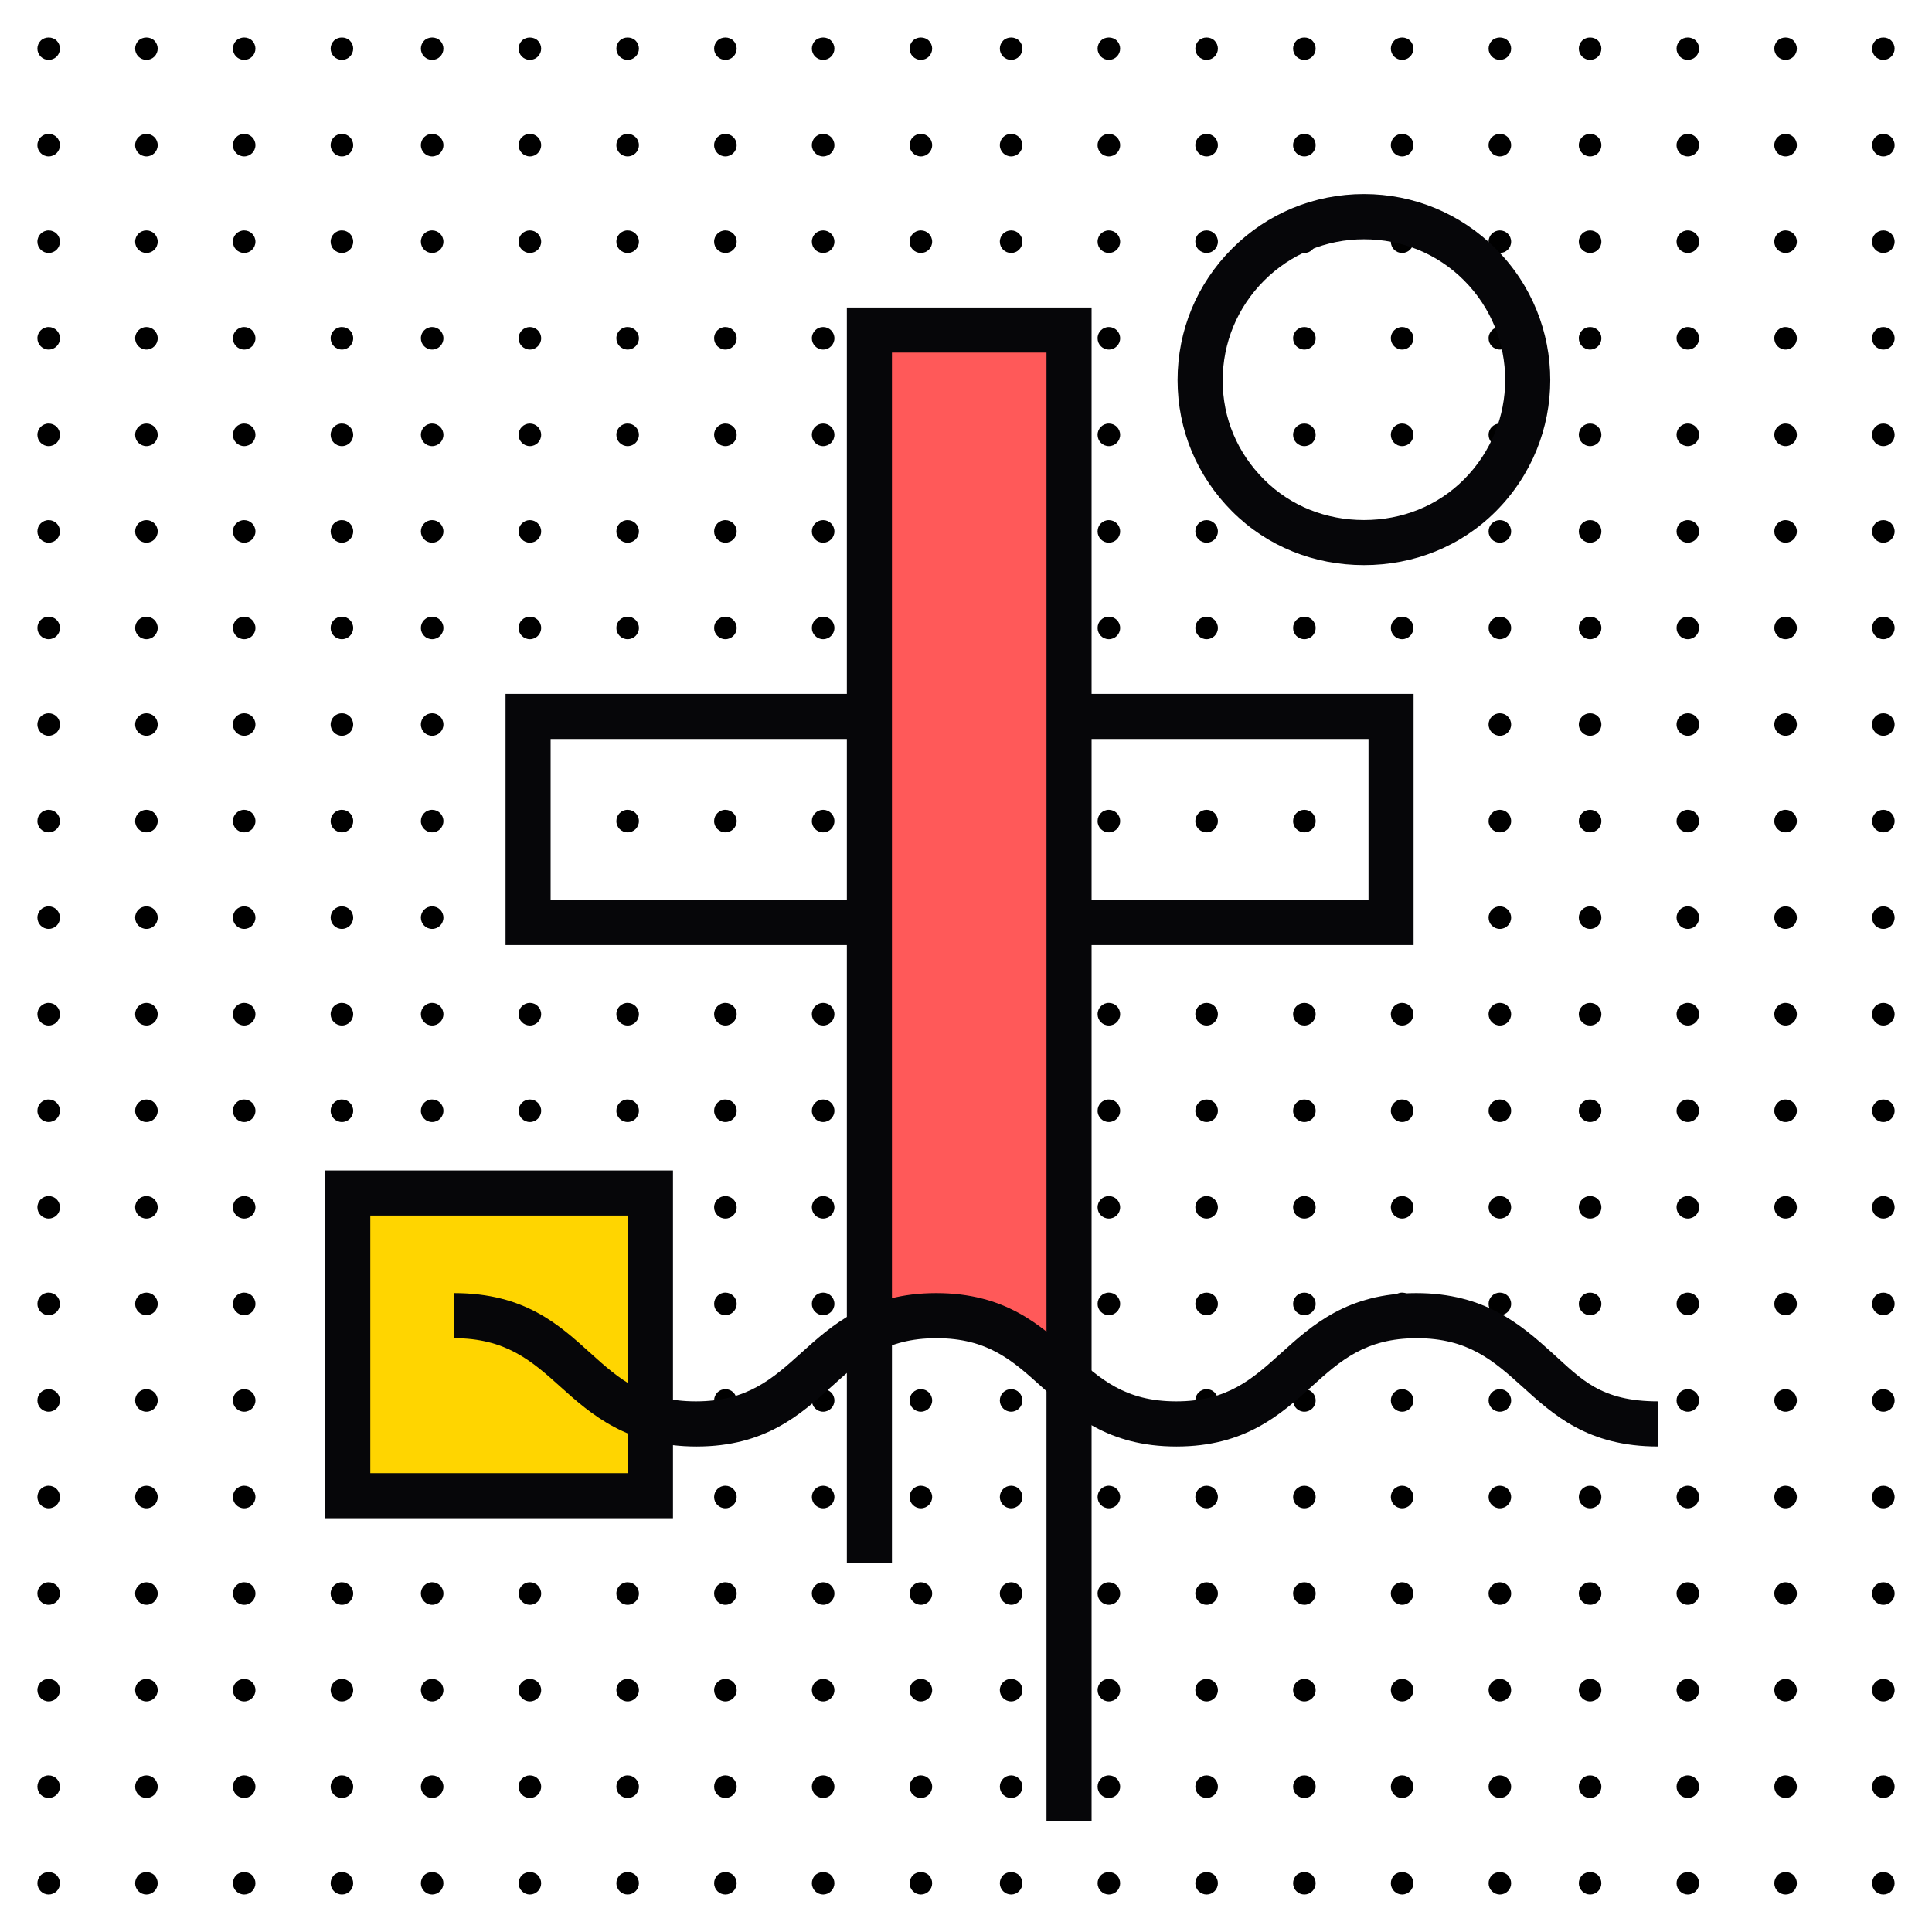 <?xml version="1.0" encoding="utf-8"?>
<!-- Generator: Adobe Illustrator 16.0.0, SVG Export Plug-In . SVG Version: 6.00 Build 0)  -->
<!DOCTYPE svg PUBLIC "-//W3C//DTD SVG 1.1//EN" "http://www.w3.org/Graphics/SVG/1.1/DTD/svg11.dtd">
<svg version="1.1" id="Layer_1" xmlns="http://www.w3.org/2000/svg" xmlns:xlink="http://www.w3.org/1999/xlink" x="0px" y="0px"
	 width="300px" height="300px" viewBox="0 0 300 300" enable-background="new 0 0 300 300" xml:space="preserve">
<g>
	<g>
		<g>
			<path d="M7.557,9.296c-0.455,0-0.911-0.187-1.237-0.514C5.992,8.455,5.806,8.011,5.806,7.545c0-0.456,0.187-0.911,0.514-1.238
				c0.653-0.653,1.821-0.653,2.475,0c0.327,0.327,0.514,0.782,0.514,1.238c0,0.455-0.187,0.909-0.514,1.237
				C8.467,9.11,8.012,9.296,7.557,9.296z"/>
			<path d="M5.806,277.44c0-0.97,0.782-1.752,1.751-1.752l0,0c0.969,0,1.751,0.782,1.751,1.752l0,0c0,0.969-0.782,1.751-1.751,1.751
				l0,0C6.588,279.191,5.806,278.409,5.806,277.44z M5.806,262.447c0-0.968,0.782-1.751,1.751-1.751l0,0
				c0.969,0,1.751,0.783,1.751,1.751l0,0c0,0.958-0.782,1.751-1.751,1.751l0,0C6.588,264.198,5.806,263.405,5.806,262.447z
				 M5.806,247.444c0-0.969,0.782-1.751,1.751-1.751l0,0c0.969,0,1.751,0.782,1.751,1.751l0,0c0,0.97-0.782,1.752-1.751,1.752l0,0
				C6.588,249.196,5.806,248.414,5.806,247.444z M5.806,232.453c0-0.97,0.782-1.751,1.751-1.751l0,0
				c0.969,0,1.751,0.781,1.751,1.751l0,0c0,0.97-0.782,1.751-1.751,1.751l0,0C6.588,234.204,5.806,233.423,5.806,232.453z
				 M5.806,217.462c0-0.969,0.782-1.752,1.751-1.752l0,0c0.969,0,1.751,0.783,1.751,1.752l0,0c0,0.969-0.782,1.751-1.751,1.751l0,0
				C6.588,219.213,5.806,218.431,5.806,217.462z M5.806,202.471c0-0.97,0.782-1.752,1.751-1.752l0,0
				c0.969,0,1.751,0.782,1.751,1.752l0,0c0,0.956-0.782,1.751-1.751,1.751l0,0C6.588,204.222,5.806,203.427,5.806,202.471z
				 M5.806,187.478c0-0.98,0.782-1.751,1.751-1.751l0,0c0.969,0,1.751,0.771,1.751,1.751l0,0c0,0.958-0.782,1.74-1.751,1.74l0,0
				C6.588,189.218,5.806,188.436,5.806,187.478z M5.806,172.476c0-0.97,0.782-1.752,1.751-1.752l0,0
				c0.969,0,1.751,0.782,1.751,1.752l0,0c0,0.969-0.782,1.751-1.751,1.751l0,0C6.588,174.227,5.806,173.444,5.806,172.476z
				 M5.806,157.483c0-0.969,0.782-1.751,1.751-1.751l0,0c0.969,0,1.751,0.782,1.751,1.751l0,0c0,0.97-0.782,1.752-1.751,1.752l0,0
				C6.588,159.235,5.806,158.453,5.806,157.483z M5.806,142.493c0-0.969,0.782-1.751,1.751-1.751l0,0
				c0.969,0,1.751,0.782,1.751,1.751l0,0c0,0.97-0.782,1.751-1.751,1.751l0,0C6.588,144.244,5.806,143.462,5.806,142.493z
				 M5.806,127.501c0-0.969,0.782-1.752,1.751-1.752l0,0c0.969,0,1.751,0.783,1.751,1.752l0,0c0,0.968-0.782,1.751-1.751,1.751l0,0
				C6.588,129.252,5.806,128.469,5.806,127.501z M5.806,112.498c0-0.969,0.782-1.74,1.751-1.74l0,0c0.969,0,1.751,0.771,1.751,1.74
				l0,0c0,0.969-0.782,1.751-1.751,1.751l0,0C6.588,114.249,5.806,113.466,5.806,112.498z M5.806,97.506
				c0-0.97,0.782-1.751,1.751-1.751l0,0c0.969,0,1.751,0.781,1.751,1.751l0,0c0,0.969-0.782,1.751-1.751,1.751l0,0
				C6.588,99.257,5.806,98.475,5.806,97.506z M5.806,82.515c0-0.97,0.782-1.752,1.751-1.752l0,0c0.969,0,1.751,0.782,1.751,1.752
				l0,0c0,0.969-0.782,1.751-1.751,1.751l0,0C6.588,84.266,5.806,83.484,5.806,82.515z M5.806,67.523
				c0-0.969,0.782-1.751,1.751-1.751l0,0c0.969,0,1.751,0.782,1.751,1.751l0,0c0,0.97-0.782,1.752-1.751,1.752l0,0
				C6.588,69.275,5.806,68.493,5.806,67.523z M5.806,52.531c0-0.968,0.782-1.751,1.751-1.751l0,0c0.969,0,1.751,0.783,1.751,1.751
				l0,0c0,0.958-0.782,1.752-1.751,1.752l0,0C6.588,54.283,5.806,53.489,5.806,52.531z M5.806,37.528
				c0-0.969,0.782-1.751,1.751-1.751l0,0c0.969,0,1.751,0.782,1.751,1.751l0,0c0,0.97-0.782,1.752-1.751,1.752l0,0
				C6.588,39.28,5.806,38.498,5.806,37.528z M5.806,22.537c0-0.969,0.782-1.751,1.751-1.751l0,0c0.969,0,1.751,0.782,1.751,1.751
				l0,0c0,0.969-0.782,1.752-1.751,1.752l0,0C6.588,24.289,5.806,23.505,5.806,22.537z"/>
			<path d="M7.557,294.183c-0.468,0-0.911-0.188-1.237-0.514c-0.327-0.328-0.514-0.783-0.514-1.238s0.187-0.91,0.514-1.238
				c0.653-0.652,1.821-0.652,2.475,0c0.327,0.328,0.514,0.783,0.514,1.238s-0.187,0.91-0.514,1.238
				C8.467,293.995,8.023,294.183,7.557,294.183z"/>
		</g>
		<g>
			<path d="M22.735,9.296c-0.456,0-0.911-0.187-1.238-0.514c-0.327-0.328-0.514-0.771-0.514-1.237c0-0.456,0.187-0.911,0.514-1.238
				c0.654-0.653,1.821-0.653,2.476,0c0.327,0.327,0.514,0.782,0.514,1.238c0,0.455-0.187,0.909-0.514,1.237
				C23.646,9.11,23.19,9.296,22.735,9.296z"/>
			<path d="M20.983,277.44c0-0.97,0.782-1.752,1.752-1.752l0,0c0.969,0,1.751,0.782,1.751,1.752l0,0
				c0,0.969-0.782,1.751-1.751,1.751l0,0C21.766,279.191,20.983,278.409,20.983,277.44z M20.983,262.447
				c0-0.968,0.782-1.751,1.752-1.751l0,0c0.969,0,1.751,0.783,1.751,1.751l0,0c0,0.958-0.782,1.751-1.751,1.751l0,0
				C21.766,264.198,20.983,263.405,20.983,262.447z M20.983,247.444c0-0.969,0.782-1.751,1.752-1.751l0,0
				c0.969,0,1.751,0.782,1.751,1.751l0,0c0,0.97-0.782,1.752-1.751,1.752l0,0C21.766,249.196,20.983,248.414,20.983,247.444z
				 M20.983,232.453c0-0.97,0.782-1.751,1.752-1.751l0,0c0.969,0,1.751,0.781,1.751,1.751l0,0c0,0.97-0.782,1.751-1.751,1.751l0,0
				C21.766,234.204,20.983,233.423,20.983,232.453z M20.983,217.462c0-0.969,0.782-1.752,1.752-1.752l0,0
				c0.969,0,1.751,0.783,1.751,1.752l0,0c0,0.969-0.782,1.751-1.751,1.751l0,0C21.766,219.213,20.983,218.431,20.983,217.462z
				 M20.983,202.471c0-0.97,0.782-1.752,1.752-1.752l0,0c0.969,0,1.751,0.782,1.751,1.752l0,0c0,0.956-0.782,1.751-1.751,1.751l0,0
				C21.766,204.222,20.983,203.427,20.983,202.471z M20.983,187.478c0-0.98,0.782-1.751,1.752-1.751l0,0
				c0.969,0,1.751,0.771,1.751,1.751l0,0c0,0.958-0.782,1.74-1.751,1.74l0,0C21.766,189.218,20.983,188.436,20.983,187.478z
				 M20.983,172.476c0-0.97,0.782-1.752,1.752-1.752l0,0c0.969,0,1.751,0.782,1.751,1.752l0,0c0,0.969-0.782,1.751-1.751,1.751l0,0
				C21.766,174.227,20.983,173.444,20.983,172.476z M20.983,157.483c0-0.969,0.782-1.751,1.752-1.751l0,0
				c0.969,0,1.751,0.782,1.751,1.751l0,0c0,0.97-0.782,1.752-1.751,1.752l0,0C21.766,159.235,20.983,158.453,20.983,157.483z
				 M20.983,142.493c0-0.969,0.782-1.751,1.752-1.751l0,0c0.969,0,1.751,0.782,1.751,1.751l0,0c0,0.97-0.782,1.751-1.751,1.751l0,0
				C21.766,144.244,20.983,143.462,20.983,142.493z M20.983,127.501c0-0.969,0.782-1.752,1.752-1.752l0,0
				c0.969,0,1.751,0.783,1.751,1.752l0,0c0,0.968-0.782,1.751-1.751,1.751l0,0C21.766,129.252,20.983,128.469,20.983,127.501z
				 M20.983,112.498c0-0.969,0.782-1.74,1.752-1.74l0,0c0.969,0,1.751,0.771,1.751,1.74l0,0c0,0.969-0.782,1.751-1.751,1.751l0,0
				C21.766,114.249,20.983,113.466,20.983,112.498z M20.983,97.506c0-0.97,0.782-1.751,1.752-1.751l0,0
				c0.969,0,1.751,0.781,1.751,1.751l0,0c0,0.969-0.782,1.751-1.751,1.751l0,0C21.766,99.257,20.983,98.475,20.983,97.506z
				 M20.983,82.515c0-0.97,0.782-1.752,1.752-1.752l0,0c0.969,0,1.751,0.782,1.751,1.752l0,0c0,0.969-0.782,1.751-1.751,1.751l0,0
				C21.766,84.266,20.983,83.484,20.983,82.515z M20.983,67.523c0-0.969,0.782-1.751,1.752-1.751l0,0
				c0.969,0,1.751,0.782,1.751,1.751l0,0c0,0.97-0.782,1.752-1.751,1.752l0,0C21.766,69.275,20.983,68.493,20.983,67.523z
				 M20.983,52.531c0-0.968,0.782-1.751,1.752-1.751l0,0c0.969,0,1.751,0.783,1.751,1.751l0,0c0,0.958-0.782,1.752-1.751,1.752l0,0
				C21.766,54.283,20.983,53.489,20.983,52.531z M20.983,37.528c0-0.969,0.782-1.751,1.752-1.751l0,0
				c0.969,0,1.751,0.782,1.751,1.751l0,0c0,0.97-0.782,1.752-1.751,1.752l0,0C21.766,39.28,20.983,38.498,20.983,37.528z
				 M20.983,22.537c0-0.969,0.782-1.751,1.752-1.751l0,0c0.969,0,1.751,0.782,1.751,1.751l0,0c0,0.969-0.782,1.752-1.751,1.752l0,0
				C21.766,24.289,20.983,23.505,20.983,22.537z"/>
			<path d="M22.735,294.183c-0.468,0-0.911-0.188-1.238-0.514c-0.327-0.328-0.514-0.783-0.514-1.238s0.187-0.91,0.514-1.238
				c0.654-0.652,1.821-0.652,2.476,0c0.327,0.328,0.514,0.783,0.514,1.238s-0.187,0.91-0.514,1.238
				C23.646,293.995,23.202,294.183,22.735,294.183z"/>
		</g>
		<g>
			<path d="M37.913,9.296c-0.455,0-0.911-0.187-1.237-0.514c-0.327-0.328-0.514-0.771-0.514-1.237c0-0.456,0.187-0.911,0.514-1.238
				c0.654-0.653,1.821-0.653,2.476,0c0.326,0.327,0.514,0.782,0.514,1.238c0,0.455-0.188,0.909-0.514,1.237
				C38.824,9.11,38.368,9.296,37.913,9.296z"/>
			<path d="M36.162,277.44c0-0.97,0.782-1.752,1.751-1.752l0,0c0.969,0,1.752,0.782,1.752,1.752l0,0
				c0,0.969-0.783,1.751-1.752,1.751l0,0C36.944,279.191,36.162,278.409,36.162,277.44z M36.162,262.447
				c0-0.968,0.782-1.751,1.751-1.751l0,0c0.969,0,1.752,0.783,1.752,1.751l0,0c0,0.958-0.783,1.751-1.752,1.751l0,0
				C36.944,264.198,36.162,263.405,36.162,262.447z M36.162,247.444c0-0.969,0.782-1.751,1.751-1.751l0,0
				c0.969,0,1.752,0.782,1.752,1.751l0,0c0,0.97-0.783,1.752-1.752,1.752l0,0C36.944,249.196,36.162,248.414,36.162,247.444z
				 M36.162,232.453c0-0.97,0.782-1.751,1.751-1.751l0,0c0.969,0,1.752,0.781,1.752,1.751l0,0c0,0.97-0.783,1.751-1.752,1.751l0,0
				C36.944,234.204,36.162,233.423,36.162,232.453z M36.162,217.462c0-0.969,0.782-1.752,1.751-1.752l0,0
				c0.969,0,1.752,0.783,1.752,1.752l0,0c0,0.969-0.783,1.751-1.752,1.751l0,0C36.944,219.213,36.162,218.431,36.162,217.462z
				 M36.162,202.471c0-0.97,0.782-1.752,1.751-1.752l0,0c0.969,0,1.752,0.782,1.752,1.752l0,0c0,0.956-0.783,1.751-1.752,1.751l0,0
				C36.944,204.222,36.162,203.427,36.162,202.471z M36.162,187.478c0-0.98,0.782-1.751,1.751-1.751l0,0
				c0.969,0,1.752,0.771,1.752,1.751l0,0c0,0.958-0.783,1.74-1.752,1.74l0,0C36.944,189.218,36.162,188.436,36.162,187.478z
				 M36.162,172.476c0-0.97,0.782-1.752,1.751-1.752l0,0c0.969,0,1.752,0.782,1.752,1.752l0,0c0,0.969-0.783,1.751-1.752,1.751l0,0
				C36.944,174.227,36.162,173.444,36.162,172.476z M36.162,157.483c0-0.969,0.782-1.751,1.751-1.751l0,0
				c0.969,0,1.752,0.782,1.752,1.751l0,0c0,0.97-0.783,1.752-1.752,1.752l0,0C36.944,159.235,36.162,158.453,36.162,157.483z
				 M36.162,142.493c0-0.969,0.782-1.751,1.751-1.751l0,0c0.969,0,1.752,0.782,1.752,1.751l0,0c0,0.97-0.783,1.751-1.752,1.751l0,0
				C36.944,144.244,36.162,143.462,36.162,142.493z M36.162,127.501c0-0.969,0.782-1.752,1.751-1.752l0,0
				c0.969,0,1.752,0.783,1.752,1.752l0,0c0,0.968-0.783,1.751-1.752,1.751l0,0C36.944,129.252,36.162,128.469,36.162,127.501z
				 M36.162,112.498c0-0.969,0.782-1.74,1.751-1.74l0,0c0.969,0,1.752,0.771,1.752,1.74l0,0c0,0.969-0.783,1.751-1.752,1.751l0,0
				C36.944,114.249,36.162,113.466,36.162,112.498z M36.162,97.506c0-0.97,0.782-1.751,1.751-1.751l0,0
				c0.969,0,1.752,0.781,1.752,1.751l0,0c0,0.969-0.783,1.751-1.752,1.751l0,0C36.944,99.257,36.162,98.475,36.162,97.506z
				 M36.162,82.515c0-0.97,0.782-1.752,1.751-1.752l0,0c0.969,0,1.752,0.782,1.752,1.752l0,0c0,0.969-0.783,1.751-1.752,1.751l0,0
				C36.944,84.266,36.162,83.484,36.162,82.515z M36.162,67.523c0-0.969,0.782-1.751,1.751-1.751l0,0
				c0.969,0,1.752,0.782,1.752,1.751l0,0c0,0.97-0.783,1.752-1.752,1.752l0,0C36.944,69.275,36.162,68.493,36.162,67.523z
				 M36.162,52.531c0-0.968,0.782-1.751,1.751-1.751l0,0c0.969,0,1.752,0.783,1.752,1.751l0,0c0,0.958-0.783,1.752-1.752,1.752l0,0
				C36.944,54.283,36.162,53.489,36.162,52.531z M36.162,37.528c0-0.969,0.782-1.751,1.751-1.751l0,0
				c0.969,0,1.752,0.782,1.752,1.751l0,0c0,0.97-0.783,1.752-1.752,1.752l0,0C36.944,39.28,36.162,38.498,36.162,37.528z
				 M36.162,22.537c0-0.969,0.782-1.751,1.751-1.751l0,0c0.969,0,1.752,0.782,1.752,1.751l0,0c0,0.969-0.783,1.752-1.752,1.752l0,0
				C36.944,24.289,36.162,23.505,36.162,22.537z"/>
			<path d="M37.913,294.183c-0.467,0-0.911-0.188-1.237-0.514c-0.327-0.328-0.514-0.783-0.514-1.238s0.187-0.91,0.514-1.238
				c0.654-0.652,1.821-0.652,2.476,0c0.326,0.328,0.514,0.783,0.514,1.238s-0.188,0.91-0.514,1.238
				C38.824,293.995,38.38,294.183,37.913,294.183z"/>
		</g>
		<g>
			<path d="M53.092,9.296c-0.455,0-0.911-0.187-1.237-0.514c-0.328-0.328-0.514-0.771-0.514-1.237c0-0.456,0.186-0.911,0.514-1.238
				c0.653-0.653,1.821-0.653,2.475,0c0.327,0.327,0.514,0.782,0.514,1.238c0,0.455-0.187,0.909-0.514,1.237
				C54.002,9.11,53.547,9.296,53.092,9.296z"/>
			<path d="M51.341,277.44c0-0.97,0.782-1.752,1.751-1.752l0,0c0.969,0,1.751,0.782,1.751,1.752l0,0
				c0,0.969-0.782,1.751-1.751,1.751l0,0C52.123,279.191,51.341,278.409,51.341,277.44z M51.341,262.447
				c0-0.968,0.782-1.751,1.751-1.751l0,0c0.969,0,1.751,0.783,1.751,1.751l0,0c0,0.958-0.782,1.751-1.751,1.751l0,0
				C52.123,264.198,51.341,263.405,51.341,262.447z M51.341,247.444c0-0.969,0.782-1.751,1.751-1.751l0,0
				c0.969,0,1.751,0.782,1.751,1.751l0,0c0,0.97-0.782,1.752-1.751,1.752l0,0C52.123,249.196,51.341,248.414,51.341,247.444z
				 M51.341,232.453c0-0.97,0.782-1.751,1.751-1.751l0,0c0.969,0,1.751,0.781,1.751,1.751l0,0c0,0.97-0.782,1.751-1.751,1.751l0,0
				C52.123,234.204,51.341,233.423,51.341,232.453z M51.341,217.462c0-0.969,0.782-1.752,1.751-1.752l0,0
				c0.969,0,1.751,0.783,1.751,1.752l0,0c0,0.969-0.782,1.751-1.751,1.751l0,0C52.123,219.213,51.341,218.431,51.341,217.462z
				 M51.341,202.471c0-0.97,0.782-1.752,1.751-1.752l0,0c0.969,0,1.751,0.782,1.751,1.752l0,0c0,0.956-0.782,1.751-1.751,1.751l0,0
				C52.123,204.222,51.341,203.427,51.341,202.471z M51.341,187.478c0-0.98,0.782-1.751,1.751-1.751l0,0
				c0.969,0,1.751,0.771,1.751,1.751l0,0c0,0.958-0.782,1.74-1.751,1.74l0,0C52.123,189.218,51.341,188.436,51.341,187.478z
				 M51.341,172.476c0-0.97,0.782-1.752,1.751-1.752l0,0c0.969,0,1.751,0.782,1.751,1.752l0,0c0,0.969-0.782,1.751-1.751,1.751l0,0
				C52.123,174.227,51.341,173.444,51.341,172.476z M51.341,157.483c0-0.969,0.782-1.751,1.751-1.751l0,0
				c0.969,0,1.751,0.782,1.751,1.751l0,0c0,0.97-0.782,1.752-1.751,1.752l0,0C52.123,159.235,51.341,158.453,51.341,157.483z
				 M51.341,142.493c0-0.969,0.782-1.751,1.751-1.751l0,0c0.969,0,1.751,0.782,1.751,1.751l0,0c0,0.97-0.782,1.751-1.751,1.751l0,0
				C52.123,144.244,51.341,143.462,51.341,142.493z M51.341,127.501c0-0.969,0.782-1.752,1.751-1.752l0,0
				c0.969,0,1.751,0.783,1.751,1.752l0,0c0,0.968-0.782,1.751-1.751,1.751l0,0C52.123,129.252,51.341,128.469,51.341,127.501z
				 M51.341,112.498c0-0.969,0.782-1.74,1.751-1.74l0,0c0.969,0,1.751,0.771,1.751,1.74l0,0c0,0.969-0.782,1.751-1.751,1.751l0,0
				C52.123,114.249,51.341,113.466,51.341,112.498z M51.341,97.506c0-0.97,0.782-1.751,1.751-1.751l0,0
				c0.969,0,1.751,0.781,1.751,1.751l0,0c0,0.969-0.782,1.751-1.751,1.751l0,0C52.123,99.257,51.341,98.475,51.341,97.506z
				 M51.341,82.515c0-0.97,0.782-1.752,1.751-1.752l0,0c0.969,0,1.751,0.782,1.751,1.752l0,0c0,0.969-0.782,1.751-1.751,1.751l0,0
				C52.123,84.266,51.341,83.484,51.341,82.515z M51.341,67.523c0-0.969,0.782-1.751,1.751-1.751l0,0
				c0.969,0,1.751,0.782,1.751,1.751l0,0c0,0.97-0.782,1.752-1.751,1.752l0,0C52.123,69.275,51.341,68.493,51.341,67.523z
				 M51.341,52.531c0-0.968,0.782-1.751,1.751-1.751l0,0c0.969,0,1.751,0.783,1.751,1.751l0,0c0,0.958-0.782,1.752-1.751,1.752l0,0
				C52.123,54.283,51.341,53.489,51.341,52.531z M51.341,37.528c0-0.969,0.782-1.751,1.751-1.751l0,0
				c0.969,0,1.751,0.782,1.751,1.751l0,0c0,0.97-0.782,1.752-1.751,1.752l0,0C52.123,39.28,51.341,38.498,51.341,37.528z
				 M51.341,22.537c0-0.969,0.782-1.751,1.751-1.751l0,0c0.969,0,1.751,0.782,1.751,1.751l0,0c0,0.969-0.782,1.752-1.751,1.752l0,0
				C52.123,24.289,51.341,23.505,51.341,22.537z"/>
			<path d="M53.092,294.183c-0.468,0-0.911-0.188-1.237-0.514c-0.328-0.328-0.514-0.783-0.514-1.238s0.186-0.91,0.514-1.238
				c0.653-0.652,1.821-0.652,2.475,0c0.327,0.328,0.514,0.783,0.514,1.238s-0.187,0.91-0.514,1.238
				C54.002,293.995,53.559,294.183,53.092,294.183z"/>
		</g>
		<g>
			<path d="M67.103,9.296c-0.455,0-0.911-0.187-1.237-0.514c-0.327-0.328-0.514-0.771-0.514-1.237c0-0.468,0.187-0.911,0.514-1.238
				c0.653-0.653,1.821-0.653,2.475,0c0.327,0.327,0.514,0.782,0.514,1.238c0,0.466-0.187,0.909-0.514,1.237
				C68.013,9.11,67.558,9.296,67.103,9.296z"/>
			<path d="M65.352,277.44c0-0.97,0.782-1.752,1.751-1.752l0,0c0.969,0,1.751,0.782,1.751,1.752l0,0
				c0,0.969-0.782,1.751-1.751,1.751l0,0C66.134,279.191,65.352,278.409,65.352,277.44z M65.352,262.447
				c0-0.968,0.782-1.751,1.751-1.751l0,0c0.969,0,1.751,0.783,1.751,1.751l0,0c0,0.958-0.782,1.751-1.751,1.751l0,0
				C66.134,264.198,65.352,263.405,65.352,262.447z M65.352,247.444c0-0.969,0.782-1.751,1.751-1.751l0,0
				c0.969,0,1.751,0.782,1.751,1.751l0,0c0,0.97-0.782,1.752-1.751,1.752l0,0C66.134,249.196,65.352,248.414,65.352,247.444z
				 M65.352,232.453c0-0.97,0.782-1.751,1.751-1.751l0,0c0.969,0,1.751,0.781,1.751,1.751l0,0c0,0.97-0.782,1.751-1.751,1.751l0,0
				C66.134,234.204,65.352,233.423,65.352,232.453z M65.352,217.462c0-0.969,0.782-1.752,1.751-1.752l0,0
				c0.969,0,1.751,0.783,1.751,1.752l0,0c0,0.969-0.782,1.751-1.751,1.751l0,0C66.134,219.213,65.352,218.431,65.352,217.462z
				 M65.352,202.471c0-0.97,0.782-1.752,1.751-1.752l0,0c0.969,0,1.751,0.782,1.751,1.752l0,0c0,0.956-0.782,1.751-1.751,1.751l0,0
				C66.134,204.222,65.352,203.427,65.352,202.471z M65.352,187.478c0-0.98,0.782-1.751,1.751-1.751l0,0
				c0.969,0,1.751,0.771,1.751,1.751l0,0c0,0.958-0.782,1.74-1.751,1.74l0,0C66.134,189.218,65.352,188.436,65.352,187.478z
				 M65.352,172.476c0-0.97,0.782-1.752,1.751-1.752l0,0c0.969,0,1.751,0.782,1.751,1.752l0,0c0,0.969-0.782,1.751-1.751,1.751l0,0
				C66.134,174.227,65.352,173.444,65.352,172.476z M65.352,157.483c0-0.969,0.782-1.751,1.751-1.751l0,0
				c0.969,0,1.751,0.782,1.751,1.751l0,0c0,0.97-0.782,1.752-1.751,1.752l0,0C66.134,159.235,65.352,158.453,65.352,157.483z
				 M65.352,142.493c0-0.969,0.782-1.751,1.751-1.751l0,0c0.969,0,1.751,0.782,1.751,1.751l0,0c0,0.97-0.782,1.751-1.751,1.751l0,0
				C66.134,144.244,65.352,143.462,65.352,142.493z M65.352,127.501c0-0.969,0.782-1.752,1.751-1.752l0,0
				c0.969,0,1.751,0.783,1.751,1.752l0,0c0,0.968-0.782,1.751-1.751,1.751l0,0C66.134,129.252,65.352,128.469,65.352,127.501z
				 M65.352,112.498c0-0.969,0.782-1.74,1.751-1.74l0,0c0.969,0,1.751,0.771,1.751,1.74l0,0c0,0.969-0.782,1.751-1.751,1.751l0,0
				C66.134,114.249,65.352,113.466,65.352,112.498z M65.352,97.506c0-0.97,0.782-1.751,1.751-1.751l0,0
				c0.969,0,1.751,0.781,1.751,1.751l0,0c0,0.969-0.782,1.751-1.751,1.751l0,0C66.134,99.257,65.352,98.475,65.352,97.506z
				 M65.352,82.515c0-0.97,0.782-1.752,1.751-1.752l0,0c0.969,0,1.751,0.782,1.751,1.752l0,0c0,0.969-0.782,1.751-1.751,1.751l0,0
				C66.134,84.266,65.352,83.484,65.352,82.515z M65.352,67.523c0-0.969,0.782-1.751,1.751-1.751l0,0
				c0.969,0,1.751,0.782,1.751,1.751l0,0c0,0.97-0.782,1.752-1.751,1.752l0,0C66.134,69.275,65.352,68.493,65.352,67.523z
				 M65.352,52.531c0-0.968,0.782-1.751,1.751-1.751l0,0c0.969,0,1.751,0.783,1.751,1.751l0,0c0,0.958-0.782,1.752-1.751,1.752l0,0
				C66.134,54.283,65.352,53.489,65.352,52.531z M65.352,37.528c0-0.969,0.782-1.751,1.751-1.751l0,0
				c0.969,0,1.751,0.782,1.751,1.751l0,0c0,0.97-0.782,1.752-1.751,1.752l0,0C66.134,39.28,65.352,38.498,65.352,37.528z
				 M65.352,22.537c0-0.969,0.782-1.751,1.751-1.751l0,0c0.969,0,1.751,0.782,1.751,1.751l0,0c0,0.969-0.782,1.752-1.751,1.752l0,0
				C66.134,24.289,65.352,23.505,65.352,22.537z"/>
			<path d="M67.103,294.183c-0.468,0-0.911-0.188-1.237-0.514c-0.327-0.328-0.514-0.783-0.514-1.238s0.187-0.91,0.514-1.238
				c0.653-0.652,1.821-0.652,2.475,0c0.327,0.328,0.514,0.783,0.514,1.238s-0.187,0.91-0.514,1.238
				C68.013,293.995,67.569,294.183,67.103,294.183z"/>
		</g>
		<g>
			<path d="M82.281,9.296c-0.456,0-0.911-0.187-1.238-0.514c-0.327-0.328-0.514-0.771-0.514-1.237c0-0.456,0.187-0.911,0.514-1.238
				c0.654-0.653,1.833-0.642,2.476,0c0.327,0.327,0.514,0.782,0.514,1.238c0,0.466-0.187,0.909-0.514,1.237
				C83.191,9.11,82.736,9.296,82.281,9.296z"/>
			<path d="M80.529,277.44c0-0.97,0.782-1.752,1.752-1.752l0,0c0.969,0,1.751,0.782,1.751,1.752l0,0
				c0,0.969-0.782,1.751-1.751,1.751l0,0C81.312,279.191,80.529,278.409,80.529,277.44z M80.529,262.447
				c0-0.968,0.782-1.751,1.752-1.751l0,0c0.969,0,1.751,0.783,1.751,1.751l0,0c0,0.958-0.782,1.751-1.751,1.751l0,0
				C81.312,264.198,80.529,263.405,80.529,262.447z M80.529,247.444c0-0.969,0.782-1.751,1.752-1.751l0,0
				c0.969,0,1.751,0.782,1.751,1.751l0,0c0,0.97-0.782,1.752-1.751,1.752l0,0C81.312,249.196,80.529,248.414,80.529,247.444z
				 M80.529,232.453c0-0.97,0.782-1.751,1.752-1.751l0,0c0.969,0,1.751,0.781,1.751,1.751l0,0c0,0.97-0.782,1.751-1.751,1.751l0,0
				C81.312,234.204,80.529,233.423,80.529,232.453z M80.529,217.462c0-0.969,0.782-1.752,1.752-1.752l0,0
				c0.969,0,1.751,0.783,1.751,1.752l0,0c0,0.969-0.782,1.751-1.751,1.751l0,0C81.312,219.213,80.529,218.431,80.529,217.462z
				 M80.529,202.471c0-0.97,0.782-1.752,1.752-1.752l0,0c0.969,0,1.751,0.782,1.751,1.752l0,0c0,0.956-0.782,1.751-1.751,1.751l0,0
				C81.312,204.222,80.529,203.427,80.529,202.471z M80.529,187.478c0-0.98,0.782-1.751,1.752-1.751l0,0
				c0.969,0,1.751,0.771,1.751,1.751l0,0c0,0.958-0.782,1.74-1.751,1.74l0,0C81.312,189.218,80.529,188.436,80.529,187.478z
				 M80.529,172.476c0-0.97,0.782-1.752,1.752-1.752l0,0c0.969,0,1.751,0.782,1.751,1.752l0,0c0,0.969-0.782,1.751-1.751,1.751l0,0
				C81.312,174.227,80.529,173.444,80.529,172.476z M80.529,157.483c0-0.969,0.782-1.751,1.752-1.751l0,0
				c0.969,0,1.751,0.782,1.751,1.751l0,0c0,0.97-0.782,1.752-1.751,1.752l0,0C81.312,159.235,80.529,158.453,80.529,157.483z
				 M80.529,142.493c0-0.969,0.782-1.751,1.752-1.751l0,0c0.969,0,1.751,0.782,1.751,1.751l0,0c0,0.97-0.782,1.751-1.751,1.751l0,0
				C81.312,144.244,80.529,143.462,80.529,142.493z M80.529,127.501c0-0.969,0.782-1.752,1.752-1.752l0,0
				c0.969,0,1.751,0.783,1.751,1.752l0,0c0,0.968-0.782,1.751-1.751,1.751l0,0C81.312,129.252,80.529,128.469,80.529,127.501z
				 M80.529,112.498c0-0.969,0.782-1.74,1.752-1.74l0,0c0.969,0,1.751,0.771,1.751,1.74l0,0c0,0.969-0.782,1.751-1.751,1.751l0,0
				C81.312,114.249,80.529,113.466,80.529,112.498z M80.529,97.506c0-0.97,0.782-1.751,1.752-1.751l0,0
				c0.969,0,1.751,0.781,1.751,1.751l0,0c0,0.969-0.782,1.751-1.751,1.751l0,0C81.312,99.257,80.529,98.475,80.529,97.506z
				 M80.529,82.515c0-0.97,0.782-1.752,1.752-1.752l0,0c0.969,0,1.751,0.782,1.751,1.752l0,0c0,0.969-0.782,1.751-1.751,1.751l0,0
				C81.312,84.266,80.529,83.484,80.529,82.515z M80.529,67.523c0-0.969,0.782-1.751,1.752-1.751l0,0
				c0.969,0,1.751,0.782,1.751,1.751l0,0c0,0.97-0.782,1.752-1.751,1.752l0,0C81.312,69.275,80.529,68.493,80.529,67.523z
				 M80.529,52.531c0-0.968,0.782-1.751,1.752-1.751l0,0c0.969,0,1.751,0.783,1.751,1.751l0,0c0,0.958-0.782,1.752-1.751,1.752l0,0
				C81.312,54.283,80.529,53.489,80.529,52.531z M80.529,37.528c0-0.969,0.782-1.751,1.752-1.751l0,0
				c0.969,0,1.751,0.782,1.751,1.751l0,0c0,0.97-0.782,1.752-1.751,1.752l0,0C81.312,39.28,80.529,38.498,80.529,37.528z
				 M80.529,22.537c0-0.969,0.782-1.751,1.752-1.751l0,0c0.969,0,1.751,0.782,1.751,1.751l0,0c0,0.969-0.782,1.752-1.751,1.752l0,0
				C81.312,24.289,80.529,23.505,80.529,22.537z"/>
			<path d="M82.281,294.183c-0.468,0-0.911-0.188-1.238-0.514c-0.327-0.328-0.514-0.783-0.514-1.238s0.187-0.91,0.514-1.238
				c0.654-0.652,1.821-0.652,2.476,0c0.327,0.328,0.514,0.783,0.514,1.238s-0.187,0.91-0.514,1.238
				C83.191,293.995,82.748,294.183,82.281,294.183z"/>
		</g>
		<g>
			<path d="M97.459,9.296c-0.455,0-0.911-0.187-1.237-0.514c-0.327-0.328-0.514-0.771-0.514-1.237c0-0.456,0.187-0.911,0.514-1.238
				c0.654-0.653,1.821-0.653,2.476,0c0.326,0.327,0.514,0.782,0.514,1.238c0,0.466-0.188,0.909-0.514,1.237
				C98.37,9.11,97.914,9.296,97.459,9.296z"/>
			<path d="M95.708,277.44c0-0.97,0.782-1.752,1.751-1.752l0,0c0.969,0,1.752,0.782,1.752,1.752l0,0
				c0,0.969-0.783,1.751-1.752,1.751l0,0C96.49,279.191,95.708,278.409,95.708,277.44z M95.708,262.447
				c0-0.968,0.782-1.751,1.751-1.751l0,0c0.969,0,1.752,0.783,1.752,1.751l0,0c0,0.958-0.783,1.751-1.752,1.751l0,0
				C96.49,264.198,95.708,263.405,95.708,262.447z M95.708,247.444c0-0.969,0.782-1.751,1.751-1.751l0,0
				c0.969,0,1.752,0.782,1.752,1.751l0,0c0,0.97-0.783,1.752-1.752,1.752l0,0C96.49,249.196,95.708,248.414,95.708,247.444z
				 M95.708,232.453c0-0.97,0.782-1.751,1.751-1.751l0,0c0.969,0,1.752,0.781,1.752,1.751l0,0c0,0.97-0.783,1.751-1.752,1.751l0,0
				C96.49,234.204,95.708,233.423,95.708,232.453z M95.708,217.462c0-0.969,0.782-1.752,1.751-1.752l0,0
				c0.969,0,1.752,0.783,1.752,1.752l0,0c0,0.969-0.783,1.751-1.752,1.751l0,0C96.49,219.213,95.708,218.431,95.708,217.462z
				 M95.708,202.471c0-0.97,0.782-1.752,1.751-1.752l0,0c0.969,0,1.752,0.782,1.752,1.752l0,0c0,0.956-0.783,1.751-1.752,1.751l0,0
				C96.49,204.222,95.708,203.427,95.708,202.471z M95.708,187.478c0-0.98,0.782-1.751,1.751-1.751l0,0
				c0.969,0,1.752,0.771,1.752,1.751l0,0c0,0.958-0.783,1.74-1.752,1.74l0,0C96.49,189.218,95.708,188.436,95.708,187.478z
				 M95.708,172.476c0-0.97,0.782-1.752,1.751-1.752l0,0c0.969,0,1.752,0.782,1.752,1.752l0,0c0,0.969-0.783,1.751-1.752,1.751l0,0
				C96.49,174.227,95.708,173.444,95.708,172.476z M95.708,157.483c0-0.969,0.782-1.751,1.751-1.751l0,0
				c0.969,0,1.752,0.782,1.752,1.751l0,0c0,0.97-0.783,1.752-1.752,1.752l0,0C96.49,159.235,95.708,158.453,95.708,157.483z
				 M95.708,142.493c0-0.969,0.782-1.751,1.751-1.751l0,0c0.969,0,1.752,0.782,1.752,1.751l0,0c0,0.97-0.783,1.751-1.752,1.751l0,0
				C96.49,144.244,95.708,143.462,95.708,142.493z M95.708,127.501c0-0.969,0.782-1.752,1.751-1.752l0,0
				c0.969,0,1.752,0.783,1.752,1.752l0,0c0,0.968-0.783,1.751-1.752,1.751l0,0C96.49,129.252,95.708,128.469,95.708,127.501z
				 M95.708,112.498c0-0.969,0.782-1.74,1.751-1.74l0,0c0.969,0,1.752,0.771,1.752,1.74l0,0c0,0.969-0.783,1.751-1.752,1.751l0,0
				C96.49,114.249,95.708,113.466,95.708,112.498z M95.708,97.506c0-0.97,0.782-1.751,1.751-1.751l0,0
				c0.969,0,1.752,0.781,1.752,1.751l0,0c0,0.969-0.783,1.751-1.752,1.751l0,0C96.49,99.257,95.708,98.475,95.708,97.506z
				 M95.708,82.515c0-0.97,0.782-1.752,1.751-1.752l0,0c0.969,0,1.752,0.782,1.752,1.752l0,0c0,0.969-0.783,1.751-1.752,1.751l0,0
				C96.49,84.266,95.708,83.484,95.708,82.515z M95.708,67.523c0-0.969,0.782-1.751,1.751-1.751l0,0
				c0.969,0,1.752,0.782,1.752,1.751l0,0c0,0.97-0.783,1.752-1.752,1.752l0,0C96.49,69.275,95.708,68.493,95.708,67.523z
				 M95.708,52.531c0-0.968,0.782-1.751,1.751-1.751l0,0c0.969,0,1.752,0.783,1.752,1.751l0,0c0,0.958-0.783,1.752-1.752,1.752l0,0
				C96.49,54.283,95.708,53.489,95.708,52.531z M95.708,37.528c0-0.969,0.782-1.751,1.751-1.751l0,0
				c0.969,0,1.752,0.782,1.752,1.751l0,0c0,0.97-0.783,1.752-1.752,1.752l0,0C96.49,39.28,95.708,38.498,95.708,37.528z
				 M95.708,22.537c0-0.969,0.782-1.751,1.751-1.751l0,0c0.969,0,1.752,0.782,1.752,1.751l0,0c0,0.969-0.783,1.752-1.752,1.752l0,0
				C96.49,24.289,95.708,23.505,95.708,22.537z"/>
			<path d="M97.459,294.183c-0.467,0-0.911-0.188-1.237-0.514c-0.327-0.328-0.514-0.783-0.514-1.238s0.187-0.91,0.514-1.238
				c0.654-0.652,1.821-0.652,2.476,0c0.326,0.328,0.514,0.783,0.514,1.238s-0.188,0.91-0.514,1.238
				C98.37,293.995,97.926,294.183,97.459,294.183z"/>
		</g>
		<g>
			<path d="M112.638,9.296c-0.455,0-0.911-0.187-1.237-0.514c-0.327-0.328-0.514-0.771-0.514-1.237c0-0.456,0.187-0.911,0.514-1.238
				c0.653-0.653,1.821-0.653,2.475,0c0.327,0.327,0.514,0.782,0.514,1.238c0,0.466-0.187,0.909-0.514,1.237
				C113.548,9.11,113.093,9.296,112.638,9.296z"/>
			<path d="M110.887,277.44c0-0.97,0.782-1.752,1.751-1.752l0,0c0.969,0,1.751,0.782,1.751,1.752l0,0
				c0,0.969-0.782,1.751-1.751,1.751l0,0C111.669,279.191,110.887,278.409,110.887,277.44z M110.887,262.447
				c0-0.968,0.782-1.751,1.751-1.751l0,0c0.969,0,1.751,0.783,1.751,1.751l0,0c0,0.958-0.782,1.751-1.751,1.751l0,0
				C111.669,264.198,110.887,263.405,110.887,262.447z M110.887,247.444c0-0.969,0.782-1.751,1.751-1.751l0,0
				c0.969,0,1.751,0.782,1.751,1.751l0,0c0,0.97-0.782,1.752-1.751,1.752l0,0C111.669,249.196,110.887,248.414,110.887,247.444z
				 M110.887,232.453c0-0.97,0.782-1.751,1.751-1.751l0,0c0.969,0,1.751,0.781,1.751,1.751l0,0c0,0.97-0.782,1.751-1.751,1.751l0,0
				C111.669,234.204,110.887,233.423,110.887,232.453z M110.887,217.462c0-0.969,0.782-1.752,1.751-1.752l0,0
				c0.969,0,1.751,0.783,1.751,1.752l0,0c0,0.969-0.782,1.751-1.751,1.751l0,0C111.669,219.213,110.887,218.431,110.887,217.462z
				 M110.887,202.471c0-0.97,0.782-1.752,1.751-1.752l0,0c0.969,0,1.751,0.782,1.751,1.752l0,0c0,0.956-0.782,1.751-1.751,1.751l0,0
				C111.669,204.222,110.887,203.427,110.887,202.471z M110.887,187.478c0-0.98,0.782-1.751,1.751-1.751l0,0
				c0.969,0,1.751,0.771,1.751,1.751l0,0c0,0.958-0.782,1.74-1.751,1.74l0,0C111.669,189.218,110.887,188.436,110.887,187.478z
				 M110.887,172.476c0-0.97,0.782-1.752,1.751-1.752l0,0c0.969,0,1.751,0.782,1.751,1.752l0,0c0,0.969-0.782,1.751-1.751,1.751l0,0
				C111.669,174.227,110.887,173.444,110.887,172.476z M110.887,157.483c0-0.969,0.782-1.751,1.751-1.751l0,0
				c0.969,0,1.751,0.782,1.751,1.751l0,0c0,0.97-0.782,1.752-1.751,1.752l0,0C111.669,159.235,110.887,158.453,110.887,157.483z
				 M110.887,142.493c0-0.969,0.782-1.751,1.751-1.751l0,0c0.969,0,1.751,0.782,1.751,1.751l0,0c0,0.97-0.782,1.751-1.751,1.751l0,0
				C111.669,144.244,110.887,143.462,110.887,142.493z M110.887,127.501c0-0.969,0.782-1.752,1.751-1.752l0,0
				c0.969,0,1.751,0.783,1.751,1.752l0,0c0,0.968-0.782,1.751-1.751,1.751l0,0C111.669,129.252,110.887,128.469,110.887,127.501z
				 M110.887,112.498c0-0.969,0.782-1.74,1.751-1.74l0,0c0.969,0,1.751,0.771,1.751,1.74l0,0c0,0.969-0.782,1.751-1.751,1.751l0,0
				C111.669,114.249,110.887,113.466,110.887,112.498z M110.887,97.506c0-0.97,0.782-1.751,1.751-1.751l0,0
				c0.969,0,1.751,0.781,1.751,1.751l0,0c0,0.969-0.782,1.751-1.751,1.751l0,0C111.669,99.257,110.887,98.475,110.887,97.506z
				 M110.887,82.515c0-0.97,0.782-1.752,1.751-1.752l0,0c0.969,0,1.751,0.782,1.751,1.752l0,0c0,0.969-0.782,1.751-1.751,1.751l0,0
				C111.669,84.266,110.887,83.484,110.887,82.515z M110.887,67.523c0-0.969,0.782-1.751,1.751-1.751l0,0
				c0.969,0,1.751,0.782,1.751,1.751l0,0c0,0.97-0.782,1.752-1.751,1.752l0,0C111.669,69.275,110.887,68.493,110.887,67.523z
				 M110.887,52.531c0-0.968,0.782-1.751,1.751-1.751l0,0c0.969,0,1.751,0.783,1.751,1.751l0,0c0,0.958-0.782,1.752-1.751,1.752l0,0
				C111.669,54.283,110.887,53.489,110.887,52.531z M110.887,37.528c0-0.969,0.782-1.751,1.751-1.751l0,0
				c0.969,0,1.751,0.782,1.751,1.751l0,0c0,0.97-0.782,1.752-1.751,1.752l0,0C111.669,39.28,110.887,38.498,110.887,37.528z
				 M110.887,22.537c0-0.969,0.782-1.751,1.751-1.751l0,0c0.969,0,1.751,0.782,1.751,1.751l0,0c0,0.969-0.782,1.752-1.751,1.752l0,0
				C111.669,24.289,110.887,23.505,110.887,22.537z"/>
			<path d="M112.638,294.183c-0.468,0-0.911-0.188-1.237-0.514c-0.327-0.328-0.514-0.783-0.514-1.238s0.187-0.91,0.514-1.238
				c0.653-0.652,1.821-0.652,2.475,0c0.327,0.328,0.514,0.783,0.514,1.238s-0.187,0.91-0.514,1.238
				C113.548,293.995,113.104,294.183,112.638,294.183z"/>
		</g>
		<g>
			<path d="M127.816,9.296c-0.456,0-0.911-0.187-1.238-0.514c-0.327-0.328-0.514-0.771-0.514-1.237c0-0.456,0.187-0.911,0.514-1.238
				c0.654-0.653,1.821-0.653,2.476,0c0.327,0.327,0.514,0.782,0.514,1.238c0,0.466-0.187,0.909-0.514,1.237
				C128.727,9.11,128.271,9.296,127.816,9.296z"/>
			<path d="M126.064,277.44c0-0.97,0.782-1.752,1.752-1.752l0,0c0.969,0,1.751,0.782,1.751,1.752l0,0
				c0,0.969-0.782,1.751-1.751,1.751l0,0C126.847,279.191,126.064,278.409,126.064,277.44z M126.064,262.447
				c0-0.968,0.782-1.751,1.752-1.751l0,0c0.969,0,1.751,0.783,1.751,1.751l0,0c0,0.958-0.782,1.751-1.751,1.751l0,0
				C126.847,264.198,126.064,263.405,126.064,262.447z M126.064,247.444c0-0.969,0.782-1.751,1.752-1.751l0,0
				c0.969,0,1.751,0.782,1.751,1.751l0,0c0,0.97-0.782,1.752-1.751,1.752l0,0C126.847,249.196,126.064,248.414,126.064,247.444z
				 M126.064,232.453c0-0.97,0.782-1.751,1.752-1.751l0,0c0.969,0,1.751,0.781,1.751,1.751l0,0c0,0.97-0.782,1.751-1.751,1.751l0,0
				C126.847,234.204,126.064,233.423,126.064,232.453z M126.064,217.462c0-0.969,0.782-1.752,1.752-1.752l0,0
				c0.969,0,1.751,0.783,1.751,1.752l0,0c0,0.969-0.782,1.751-1.751,1.751l0,0C126.847,219.213,126.064,218.431,126.064,217.462z
				 M126.064,202.471c0-0.97,0.782-1.752,1.752-1.752l0,0c0.969,0,1.751,0.782,1.751,1.752l0,0c0,0.956-0.782,1.751-1.751,1.751l0,0
				C126.847,204.222,126.064,203.427,126.064,202.471z M126.064,187.478c0-0.98,0.782-1.751,1.752-1.751l0,0
				c0.969,0,1.751,0.771,1.751,1.751l0,0c0,0.958-0.782,1.74-1.751,1.74l0,0C126.847,189.218,126.064,188.436,126.064,187.478z
				 M126.064,172.476c0-0.97,0.782-1.752,1.752-1.752l0,0c0.969,0,1.751,0.782,1.751,1.752l0,0c0,0.969-0.782,1.751-1.751,1.751l0,0
				C126.847,174.227,126.064,173.444,126.064,172.476z M126.064,157.483c0-0.969,0.782-1.751,1.752-1.751l0,0
				c0.969,0,1.751,0.782,1.751,1.751l0,0c0,0.97-0.782,1.752-1.751,1.752l0,0C126.847,159.235,126.064,158.453,126.064,157.483z
				 M126.064,142.493c0-0.969,0.782-1.751,1.752-1.751l0,0c0.969,0,1.751,0.782,1.751,1.751l0,0c0,0.97-0.782,1.751-1.751,1.751l0,0
				C126.847,144.244,126.064,143.462,126.064,142.493z M126.064,127.501c0-0.969,0.782-1.752,1.752-1.752l0,0
				c0.969,0,1.751,0.783,1.751,1.752l0,0c0,0.968-0.782,1.751-1.751,1.751l0,0C126.847,129.252,126.064,128.469,126.064,127.501z
				 M126.064,112.498c0-0.969,0.782-1.74,1.752-1.74l0,0c0.969,0,1.751,0.771,1.751,1.74l0,0c0,0.969-0.782,1.751-1.751,1.751l0,0
				C126.847,114.249,126.064,113.466,126.064,112.498z M126.064,97.506c0-0.97,0.782-1.751,1.752-1.751l0,0
				c0.969,0,1.751,0.781,1.751,1.751l0,0c0,0.969-0.782,1.751-1.751,1.751l0,0C126.847,99.257,126.064,98.475,126.064,97.506z
				 M126.064,82.515c0-0.97,0.782-1.752,1.752-1.752l0,0c0.969,0,1.751,0.782,1.751,1.752l0,0c0,0.969-0.782,1.751-1.751,1.751l0,0
				C126.847,84.266,126.064,83.484,126.064,82.515z M126.064,67.523c0-0.969,0.782-1.751,1.752-1.751l0,0
				c0.969,0,1.751,0.782,1.751,1.751l0,0c0,0.97-0.782,1.752-1.751,1.752l0,0C126.847,69.275,126.064,68.493,126.064,67.523z
				 M126.064,52.531c0-0.968,0.782-1.751,1.752-1.751l0,0c0.969,0,1.751,0.783,1.751,1.751l0,0c0,0.958-0.782,1.752-1.751,1.752l0,0
				C126.847,54.283,126.064,53.489,126.064,52.531z M126.064,37.528c0-0.969,0.782-1.751,1.752-1.751l0,0
				c0.969,0,1.751,0.782,1.751,1.751l0,0c0,0.97-0.782,1.752-1.751,1.752l0,0C126.847,39.28,126.064,38.498,126.064,37.528z
				 M126.064,22.537c0-0.969,0.782-1.751,1.752-1.751l0,0c0.969,0,1.751,0.782,1.751,1.751l0,0c0,0.969-0.782,1.752-1.751,1.752l0,0
				C126.847,24.289,126.064,23.505,126.064,22.537z"/>
			<path d="M127.816,294.183c-0.456,0-0.911-0.188-1.238-0.514c-0.327-0.328-0.514-0.783-0.514-1.238s0.187-0.91,0.514-1.238
				c0.666-0.652,1.821-0.652,2.476,0c0.327,0.328,0.514,0.783,0.514,1.238s-0.187,0.91-0.514,1.238
				C128.727,293.995,128.271,294.183,127.816,294.183z"/>
		</g>
		<g>
			<path d="M142.994,9.296c-0.455,0-0.911-0.187-1.237-0.514c-0.327-0.328-0.514-0.771-0.514-1.237c0-0.456,0.187-0.911,0.514-1.238
				c0.654-0.653,1.821-0.653,2.476,0c0.326,0.327,0.514,0.782,0.514,1.238c0,0.466-0.188,0.909-0.514,1.237
				C143.905,9.11,143.449,9.296,142.994,9.296z"/>
			<path d="M141.243,277.44c0-0.97,0.782-1.752,1.751-1.752l0,0c0.969,0,1.752,0.782,1.752,1.752l0,0
				c0,0.969-0.783,1.751-1.752,1.751l0,0C142.025,279.191,141.243,278.409,141.243,277.44z M141.243,262.447
				c0-0.968,0.782-1.751,1.751-1.751l0,0c0.969,0,1.752,0.783,1.752,1.751l0,0c0,0.958-0.783,1.751-1.752,1.751l0,0
				C142.025,264.198,141.243,263.405,141.243,262.447z M141.243,247.444c0-0.969,0.782-1.751,1.751-1.751l0,0
				c0.969,0,1.752,0.782,1.752,1.751l0,0c0,0.97-0.783,1.752-1.752,1.752l0,0C142.025,249.196,141.243,248.414,141.243,247.444z
				 M141.243,232.453c0-0.97,0.782-1.751,1.751-1.751l0,0c0.969,0,1.752,0.781,1.752,1.751l0,0c0,0.97-0.783,1.751-1.752,1.751l0,0
				C142.025,234.204,141.243,233.423,141.243,232.453z M141.243,217.462c0-0.969,0.782-1.752,1.751-1.752l0,0
				c0.969,0,1.752,0.783,1.752,1.752l0,0c0,0.969-0.783,1.751-1.752,1.751l0,0C142.025,219.213,141.243,218.431,141.243,217.462z
				 M141.243,202.471c0-0.97,0.782-1.752,1.751-1.752l0,0c0.969,0,1.752,0.782,1.752,1.752l0,0c0,0.956-0.783,1.751-1.752,1.751l0,0
				C142.025,204.222,141.243,203.427,141.243,202.471z M141.243,187.478c0-0.98,0.782-1.751,1.751-1.751l0,0
				c0.969,0,1.752,0.771,1.752,1.751l0,0c0,0.958-0.783,1.74-1.752,1.74l0,0C142.025,189.218,141.243,188.436,141.243,187.478z
				 M141.243,172.476c0-0.97,0.782-1.752,1.751-1.752l0,0c0.969,0,1.752,0.782,1.752,1.752l0,0c0,0.969-0.783,1.751-1.752,1.751l0,0
				C142.025,174.227,141.243,173.444,141.243,172.476z M141.243,157.483c0-0.969,0.782-1.751,1.751-1.751l0,0
				c0.969,0,1.752,0.782,1.752,1.751l0,0c0,0.97-0.783,1.752-1.752,1.752l0,0C142.025,159.235,141.243,158.453,141.243,157.483z
				 M141.243,142.493c0-0.969,0.782-1.751,1.751-1.751l0,0c0.969,0,1.752,0.782,1.752,1.751l0,0c0,0.97-0.783,1.751-1.752,1.751l0,0
				C142.025,144.244,141.243,143.462,141.243,142.493z M141.243,127.501c0-0.969,0.782-1.752,1.751-1.752l0,0
				c0.969,0,1.752,0.783,1.752,1.752l0,0c0,0.968-0.783,1.751-1.752,1.751l0,0C142.025,129.252,141.243,128.469,141.243,127.501z
				 M141.243,112.498c0-0.969,0.782-1.74,1.751-1.74l0,0c0.969,0,1.752,0.771,1.752,1.74l0,0c0,0.969-0.783,1.751-1.752,1.751l0,0
				C142.025,114.249,141.243,113.466,141.243,112.498z M141.243,97.506c0-0.97,0.782-1.751,1.751-1.751l0,0
				c0.969,0,1.752,0.781,1.752,1.751l0,0c0,0.969-0.783,1.751-1.752,1.751l0,0C142.025,99.257,141.243,98.475,141.243,97.506z
				 M141.243,82.515c0-0.97,0.782-1.752,1.751-1.752l0,0c0.969,0,1.752,0.782,1.752,1.752l0,0c0,0.969-0.783,1.751-1.752,1.751l0,0
				C142.025,84.266,141.243,83.484,141.243,82.515z M141.243,67.523c0-0.969,0.782-1.751,1.751-1.751l0,0
				c0.969,0,1.752,0.782,1.752,1.751l0,0c0,0.97-0.783,1.752-1.752,1.752l0,0C142.025,69.275,141.243,68.493,141.243,67.523z
				 M141.243,52.531c0-0.968,0.782-1.751,1.751-1.751l0,0c0.969,0,1.752,0.783,1.752,1.751l0,0c0,0.958-0.783,1.752-1.752,1.752l0,0
				C142.025,54.283,141.243,53.489,141.243,52.531z M141.243,37.528c0-0.969,0.782-1.751,1.751-1.751l0,0
				c0.969,0,1.752,0.782,1.752,1.751l0,0c0,0.97-0.783,1.752-1.752,1.752l0,0C142.025,39.28,141.243,38.498,141.243,37.528z
				 M141.243,22.537c0-0.969,0.782-1.751,1.751-1.751l0,0c0.969,0,1.752,0.782,1.752,1.751l0,0c0,0.969-0.783,1.752-1.752,1.752l0,0
				C142.025,24.289,141.243,23.505,141.243,22.537z"/>
			<path d="M142.994,294.183c-0.455,0-0.911-0.188-1.237-0.514c-0.327-0.328-0.514-0.783-0.514-1.238s0.187-0.91,0.514-1.238
				c0.654-0.652,1.821-0.652,2.476,0c0.326,0.328,0.514,0.783,0.514,1.238s-0.188,0.91-0.514,1.238
				C143.905,293.995,143.449,294.183,142.994,294.183z"/>
		</g>
		<g>
			<path d="M157.006,9.296c-0.456,0-0.911-0.187-1.238-0.514c-0.327-0.328-0.514-0.771-0.514-1.237c0-0.456,0.187-0.911,0.514-1.238
				c0.654-0.653,1.822-0.653,2.476,0c0.327,0.327,0.514,0.782,0.514,1.238c0,0.466-0.187,0.909-0.514,1.237
				C157.916,9.11,157.461,9.296,157.006,9.296z"/>
			<path d="M155.254,277.44c0-0.97,0.782-1.752,1.752-1.752l0,0c0.969,0,1.751,0.782,1.751,1.752l0,0
				c0,0.969-0.782,1.751-1.751,1.751l0,0C156.036,279.191,155.254,278.409,155.254,277.44z M155.254,262.447
				c0-0.968,0.782-1.751,1.752-1.751l0,0c0.969,0,1.751,0.783,1.751,1.751l0,0c0,0.958-0.782,1.751-1.751,1.751l0,0
				C156.036,264.198,155.254,263.405,155.254,262.447z M155.254,247.444c0-0.969,0.782-1.751,1.752-1.751l0,0
				c0.969,0,1.751,0.782,1.751,1.751l0,0c0,0.97-0.782,1.752-1.751,1.752l0,0C156.036,249.196,155.254,248.414,155.254,247.444z
				 M155.254,232.453c0-0.97,0.782-1.751,1.752-1.751l0,0c0.969,0,1.751,0.781,1.751,1.751l0,0c0,0.97-0.782,1.751-1.751,1.751l0,0
				C156.036,234.204,155.254,233.423,155.254,232.453z M155.254,217.462c0-0.969,0.782-1.752,1.752-1.752l0,0
				c0.969,0,1.751,0.783,1.751,1.752l0,0c0,0.969-0.782,1.751-1.751,1.751l0,0C156.036,219.213,155.254,218.431,155.254,217.462z
				 M155.254,202.471c0-0.97,0.782-1.752,1.752-1.752l0,0c0.969,0,1.751,0.782,1.751,1.752l0,0c0,0.956-0.782,1.751-1.751,1.751l0,0
				C156.036,204.222,155.254,203.427,155.254,202.471z M155.254,187.478c0-0.98,0.782-1.751,1.752-1.751l0,0
				c0.969,0,1.751,0.771,1.751,1.751l0,0c0,0.958-0.782,1.74-1.751,1.74l0,0C156.036,189.218,155.254,188.436,155.254,187.478z
				 M155.254,172.476c0-0.97,0.782-1.752,1.752-1.752l0,0c0.969,0,1.751,0.782,1.751,1.752l0,0c0,0.969-0.782,1.751-1.751,1.751l0,0
				C156.036,174.227,155.254,173.444,155.254,172.476z M155.254,157.483c0-0.969,0.782-1.751,1.752-1.751l0,0
				c0.969,0,1.751,0.782,1.751,1.751l0,0c0,0.97-0.782,1.752-1.751,1.752l0,0C156.036,159.235,155.254,158.453,155.254,157.483z
				 M155.254,142.493c0-0.969,0.782-1.751,1.752-1.751l0,0c0.969,0,1.751,0.782,1.751,1.751l0,0c0,0.97-0.782,1.751-1.751,1.751l0,0
				C156.036,144.244,155.254,143.462,155.254,142.493z M155.254,127.501c0-0.969,0.782-1.752,1.752-1.752l0,0
				c0.969,0,1.751,0.783,1.751,1.752l0,0c0,0.968-0.782,1.751-1.751,1.751l0,0C156.036,129.252,155.254,128.469,155.254,127.501z
				 M155.254,112.498c0-0.969,0.782-1.74,1.752-1.74l0,0c0.969,0,1.751,0.771,1.751,1.74l0,0c0,0.969-0.782,1.751-1.751,1.751l0,0
				C156.036,114.249,155.254,113.466,155.254,112.498z M155.254,97.506c0-0.97,0.782-1.751,1.752-1.751l0,0
				c0.969,0,1.751,0.781,1.751,1.751l0,0c0,0.969-0.782,1.751-1.751,1.751l0,0C156.036,99.257,155.254,98.475,155.254,97.506z
				 M155.254,82.515c0-0.97,0.782-1.752,1.752-1.752l0,0c0.969,0,1.751,0.782,1.751,1.752l0,0c0,0.969-0.782,1.751-1.751,1.751l0,0
				C156.036,84.266,155.254,83.484,155.254,82.515z M155.254,67.523c0-0.969,0.782-1.751,1.752-1.751l0,0
				c0.969,0,1.751,0.782,1.751,1.751l0,0c0,0.97-0.782,1.752-1.751,1.752l0,0C156.036,69.275,155.254,68.493,155.254,67.523z
				 M155.254,52.531c0-0.968,0.782-1.751,1.752-1.751l0,0c0.969,0,1.751,0.783,1.751,1.751l0,0c0,0.958-0.782,1.752-1.751,1.752l0,0
				C156.036,54.283,155.254,53.489,155.254,52.531z M155.254,37.528c0-0.969,0.782-1.751,1.752-1.751l0,0
				c0.969,0,1.751,0.782,1.751,1.751l0,0c0,0.97-0.782,1.752-1.751,1.752l0,0C156.036,39.28,155.254,38.498,155.254,37.528z
				 M155.254,22.537c0-0.969,0.782-1.751,1.752-1.751l0,0c0.969,0,1.751,0.782,1.751,1.751l0,0c0,0.969-0.782,1.752-1.751,1.752l0,0
				C156.036,24.289,155.254,23.505,155.254,22.537z"/>
			<path d="M157.006,294.183c-0.468,0-0.911-0.188-1.238-0.514c-0.327-0.328-0.514-0.783-0.514-1.238s0.187-0.91,0.514-1.238
				c0.654-0.652,1.822-0.652,2.476,0c0.327,0.328,0.514,0.783,0.514,1.238s-0.187,0.91-0.514,1.238
				C157.916,293.995,157.473,294.183,157.006,294.183z"/>
		</g>
		<g>
			<path d="M172.184,9.296c-0.455,0-0.91-0.187-1.237-0.514c-0.327-0.328-0.514-0.771-0.514-1.237c0-0.456,0.187-0.911,0.514-1.238
				c0.653-0.653,1.821-0.653,2.476,0c0.326,0.327,0.514,0.782,0.514,1.238c0,0.466-0.188,0.909-0.514,1.237
				C173.094,9.11,172.639,9.296,172.184,9.296z"/>
			<path d="M170.433,277.44c0-0.97,0.782-1.752,1.751-1.752l0,0c0.969,0,1.752,0.782,1.752,1.752l0,0
				c0,0.969-0.783,1.751-1.752,1.751l0,0C171.215,279.191,170.433,278.409,170.433,277.44z M170.433,262.447
				c0-0.968,0.782-1.751,1.751-1.751l0,0c0.969,0,1.752,0.783,1.752,1.751l0,0c0,0.958-0.783,1.751-1.752,1.751l0,0
				C171.215,264.198,170.433,263.405,170.433,262.447z M170.433,247.444c0-0.969,0.782-1.751,1.751-1.751l0,0
				c0.969,0,1.752,0.782,1.752,1.751l0,0c0,0.97-0.783,1.752-1.752,1.752l0,0C171.215,249.196,170.433,248.414,170.433,247.444z
				 M170.433,232.453c0-0.97,0.782-1.751,1.751-1.751l0,0c0.969,0,1.752,0.781,1.752,1.751l0,0c0,0.97-0.783,1.751-1.752,1.751l0,0
				C171.215,234.204,170.433,233.423,170.433,232.453z M170.433,217.462c0-0.969,0.782-1.752,1.751-1.752l0,0
				c0.969,0,1.752,0.783,1.752,1.752l0,0c0,0.969-0.783,1.751-1.752,1.751l0,0C171.215,219.213,170.433,218.431,170.433,217.462z
				 M170.433,202.471c0-0.97,0.782-1.752,1.751-1.752l0,0c0.969,0,1.752,0.782,1.752,1.752l0,0c0,0.956-0.783,1.751-1.752,1.751l0,0
				C171.215,204.222,170.433,203.427,170.433,202.471z M170.433,187.478c0-0.98,0.782-1.751,1.751-1.751l0,0
				c0.969,0,1.752,0.771,1.752,1.751l0,0c0,0.958-0.783,1.74-1.752,1.74l0,0C171.215,189.218,170.433,188.436,170.433,187.478z
				 M170.433,172.476c0-0.97,0.782-1.752,1.751-1.752l0,0c0.969,0,1.752,0.782,1.752,1.752l0,0c0,0.969-0.783,1.751-1.752,1.751l0,0
				C171.215,174.227,170.433,173.444,170.433,172.476z M170.433,157.483c0-0.969,0.782-1.751,1.751-1.751l0,0
				c0.969,0,1.752,0.782,1.752,1.751l0,0c0,0.97-0.783,1.752-1.752,1.752l0,0C171.215,159.235,170.433,158.453,170.433,157.483z
				 M170.433,142.493c0-0.969,0.782-1.751,1.751-1.751l0,0c0.969,0,1.752,0.782,1.752,1.751l0,0c0,0.97-0.783,1.751-1.752,1.751l0,0
				C171.215,144.244,170.433,143.462,170.433,142.493z M170.433,127.501c0-0.969,0.782-1.752,1.751-1.752l0,0
				c0.969,0,1.752,0.783,1.752,1.752l0,0c0,0.968-0.783,1.751-1.752,1.751l0,0C171.215,129.252,170.433,128.469,170.433,127.501z
				 M170.433,112.498c0-0.969,0.782-1.74,1.751-1.74l0,0c0.969,0,1.752,0.771,1.752,1.74l0,0c0,0.969-0.783,1.751-1.752,1.751l0,0
				C171.215,114.249,170.433,113.466,170.433,112.498z M170.433,97.506c0-0.97,0.782-1.751,1.751-1.751l0,0
				c0.969,0,1.752,0.781,1.752,1.751l0,0c0,0.969-0.783,1.751-1.752,1.751l0,0C171.215,99.257,170.433,98.475,170.433,97.506z
				 M170.433,82.515c0-0.97,0.782-1.752,1.751-1.752l0,0c0.969,0,1.752,0.782,1.752,1.752l0,0c0,0.969-0.783,1.751-1.752,1.751l0,0
				C171.215,84.266,170.433,83.484,170.433,82.515z M170.433,67.523c0-0.969,0.782-1.751,1.751-1.751l0,0
				c0.969,0,1.752,0.782,1.752,1.751l0,0c0,0.97-0.783,1.752-1.752,1.752l0,0C171.215,69.275,170.433,68.493,170.433,67.523z
				 M170.433,52.531c0-0.968,0.782-1.751,1.751-1.751l0,0c0.969,0,1.752,0.783,1.752,1.751l0,0c0,0.958-0.783,1.752-1.752,1.752l0,0
				C171.215,54.283,170.433,53.489,170.433,52.531z M170.433,37.528c0-0.969,0.782-1.751,1.751-1.751l0,0
				c0.969,0,1.752,0.782,1.752,1.751l0,0c0,0.97-0.783,1.752-1.752,1.752l0,0C171.215,39.28,170.433,38.498,170.433,37.528z
				 M170.433,22.537c0-0.969,0.782-1.751,1.751-1.751l0,0c0.969,0,1.752,0.782,1.752,1.751l0,0c0,0.969-0.783,1.752-1.752,1.752l0,0
				C171.215,24.289,170.433,23.505,170.433,22.537z"/>
			<path d="M172.184,294.183c-0.467,0-0.91-0.188-1.237-0.514c-0.327-0.328-0.514-0.783-0.514-1.238s0.187-0.91,0.514-1.238
				c0.653-0.652,1.821-0.652,2.476,0c0.326,0.328,0.514,0.783,0.514,1.238s-0.188,0.91-0.514,1.238
				C173.094,293.995,172.65,294.183,172.184,294.183z"/>
		</g>
		<g>
			<path d="M187.362,9.296c-0.456,0-0.911-0.187-1.237-0.514c-0.328-0.328-0.514-0.771-0.514-1.237c0-0.456,0.186-0.911,0.514-1.238
				c0.642-0.653,1.82-0.653,2.475,0c0.327,0.327,0.514,0.782,0.514,1.238c0,0.466-0.187,0.909-0.514,1.237
				C188.272,9.11,187.817,9.296,187.362,9.296z"/>
			<path d="M185.611,277.44c0-0.97,0.781-1.752,1.751-1.752l0,0c0.969,0,1.751,0.782,1.751,1.752l0,0
				c0,0.969-0.782,1.751-1.751,1.751l0,0C186.393,279.191,185.611,278.409,185.611,277.44z M185.611,262.447
				c0-0.968,0.781-1.751,1.751-1.751l0,0c0.969,0,1.751,0.783,1.751,1.751l0,0c0,0.958-0.782,1.751-1.751,1.751l0,0
				C186.393,264.198,185.611,263.405,185.611,262.447z M185.611,247.444c0-0.969,0.781-1.751,1.751-1.751l0,0
				c0.969,0,1.751,0.782,1.751,1.751l0,0c0,0.97-0.782,1.752-1.751,1.752l0,0C186.393,249.196,185.611,248.414,185.611,247.444z
				 M185.611,232.453c0-0.97,0.781-1.751,1.751-1.751l0,0c0.969,0,1.751,0.781,1.751,1.751l0,0c0,0.97-0.782,1.751-1.751,1.751l0,0
				C186.393,234.204,185.611,233.423,185.611,232.453z M185.611,217.462c0-0.969,0.781-1.752,1.751-1.752l0,0
				c0.969,0,1.751,0.783,1.751,1.752l0,0c0,0.969-0.782,1.751-1.751,1.751l0,0C186.393,219.213,185.611,218.431,185.611,217.462z
				 M185.611,202.471c0-0.97,0.781-1.752,1.751-1.752l0,0c0.969,0,1.751,0.782,1.751,1.752l0,0c0,0.956-0.782,1.751-1.751,1.751l0,0
				C186.393,204.222,185.611,203.427,185.611,202.471z M185.611,187.478c0-0.98,0.781-1.751,1.751-1.751l0,0
				c0.969,0,1.751,0.771,1.751,1.751l0,0c0,0.958-0.782,1.74-1.751,1.74l0,0C186.393,189.218,185.611,188.436,185.611,187.478z
				 M185.611,172.476c0-0.97,0.781-1.752,1.751-1.752l0,0c0.969,0,1.751,0.782,1.751,1.752l0,0c0,0.969-0.782,1.751-1.751,1.751l0,0
				C186.393,174.227,185.611,173.444,185.611,172.476z M185.611,157.483c0-0.969,0.781-1.751,1.751-1.751l0,0
				c0.969,0,1.751,0.782,1.751,1.751l0,0c0,0.97-0.782,1.752-1.751,1.752l0,0C186.393,159.235,185.611,158.453,185.611,157.483z
				 M185.611,142.493c0-0.969,0.781-1.751,1.751-1.751l0,0c0.969,0,1.751,0.782,1.751,1.751l0,0c0,0.97-0.782,1.751-1.751,1.751l0,0
				C186.393,144.244,185.611,143.462,185.611,142.493z M185.611,127.501c0-0.969,0.781-1.752,1.751-1.752l0,0
				c0.969,0,1.751,0.783,1.751,1.752l0,0c0,0.968-0.782,1.751-1.751,1.751l0,0C186.393,129.252,185.611,128.469,185.611,127.501z
				 M185.611,112.498c0-0.969,0.781-1.74,1.751-1.74l0,0c0.969,0,1.751,0.771,1.751,1.74l0,0c0,0.969-0.782,1.751-1.751,1.751l0,0
				C186.393,114.249,185.611,113.466,185.611,112.498z M185.611,97.506c0-0.97,0.781-1.751,1.751-1.751l0,0
				c0.969,0,1.751,0.781,1.751,1.751l0,0c0,0.969-0.782,1.751-1.751,1.751l0,0C186.393,99.257,185.611,98.475,185.611,97.506z
				 M185.611,82.515c0-0.97,0.781-1.752,1.751-1.752l0,0c0.969,0,1.751,0.782,1.751,1.752l0,0c0,0.969-0.782,1.751-1.751,1.751l0,0
				C186.393,84.266,185.611,83.484,185.611,82.515z M185.611,67.523c0-0.969,0.781-1.751,1.751-1.751l0,0
				c0.969,0,1.751,0.782,1.751,1.751l0,0c0,0.97-0.782,1.752-1.751,1.752l0,0C186.393,69.275,185.611,68.493,185.611,67.523z
				 M185.611,52.531c0-0.968,0.781-1.751,1.751-1.751l0,0c0.969,0,1.751,0.783,1.751,1.751l0,0c0,0.958-0.782,1.752-1.751,1.752l0,0
				C186.393,54.283,185.611,53.489,185.611,52.531z M185.611,37.528c0-0.969,0.781-1.751,1.751-1.751l0,0
				c0.969,0,1.751,0.782,1.751,1.751l0,0c0,0.97-0.782,1.752-1.751,1.752l0,0C186.393,39.28,185.611,38.498,185.611,37.528z
				 M185.611,22.537c0-0.969,0.781-1.751,1.751-1.751l0,0c0.969,0,1.751,0.782,1.751,1.751l0,0c0,0.969-0.782,1.752-1.751,1.752l0,0
				C186.393,24.289,185.611,23.505,185.611,22.537z"/>
			<path d="M187.362,294.183c-0.456,0-0.911-0.188-1.237-0.514c-0.328-0.328-0.514-0.783-0.514-1.238s0.186-0.91,0.514-1.238
				c0.665-0.652,1.82-0.652,2.475,0c0.327,0.328,0.514,0.783,0.514,1.238s-0.187,0.91-0.514,1.238
				C188.272,293.995,187.817,294.183,187.362,294.183z"/>
		</g>
		<g>
			<path d="M202.541,9.296c-0.456,0-0.912-0.187-1.238-0.514c-0.327-0.328-0.514-0.771-0.514-1.237c0-0.456,0.187-0.911,0.514-1.238
				c0.654-0.653,1.833-0.653,2.476,0c0.327,0.327,0.514,0.782,0.514,1.238c0,0.466-0.187,0.909-0.514,1.237
				C203.451,9.11,202.996,9.296,202.541,9.296z"/>
			<path d="M200.789,277.44c0-0.97,0.782-1.752,1.752-1.752l0,0c0.969,0,1.751,0.782,1.751,1.752l0,0
				c0,0.969-0.782,1.751-1.751,1.751l0,0C201.571,279.191,200.789,278.409,200.789,277.44z M200.789,262.447
				c0-0.968,0.782-1.751,1.752-1.751l0,0c0.969,0,1.751,0.783,1.751,1.751l0,0c0,0.958-0.782,1.751-1.751,1.751l0,0
				C201.571,264.198,200.789,263.405,200.789,262.447z M200.789,247.444c0-0.969,0.782-1.751,1.752-1.751l0,0
				c0.969,0,1.751,0.782,1.751,1.751l0,0c0,0.97-0.782,1.752-1.751,1.752l0,0C201.571,249.196,200.789,248.414,200.789,247.444z
				 M200.789,232.453c0-0.97,0.782-1.751,1.752-1.751l0,0c0.969,0,1.751,0.781,1.751,1.751l0,0c0,0.97-0.782,1.751-1.751,1.751l0,0
				C201.571,234.204,200.789,233.423,200.789,232.453z M200.789,217.462c0-0.969,0.782-1.752,1.752-1.752l0,0
				c0.969,0,1.751,0.783,1.751,1.752l0,0c0,0.969-0.782,1.751-1.751,1.751l0,0C201.571,219.213,200.789,218.431,200.789,217.462z
				 M200.789,202.471c0-0.97,0.782-1.752,1.752-1.752l0,0c0.969,0,1.751,0.782,1.751,1.752l0,0c0,0.956-0.782,1.751-1.751,1.751l0,0
				C201.571,204.222,200.789,203.427,200.789,202.471z M200.789,187.478c0-0.98,0.782-1.751,1.752-1.751l0,0
				c0.969,0,1.751,0.771,1.751,1.751l0,0c0,0.958-0.782,1.74-1.751,1.74l0,0C201.571,189.218,200.789,188.436,200.789,187.478z
				 M200.789,172.476c0-0.97,0.782-1.752,1.752-1.752l0,0c0.969,0,1.751,0.782,1.751,1.752l0,0c0,0.969-0.782,1.751-1.751,1.751l0,0
				C201.571,174.227,200.789,173.444,200.789,172.476z M200.789,157.483c0-0.969,0.782-1.751,1.752-1.751l0,0
				c0.969,0,1.751,0.782,1.751,1.751l0,0c0,0.97-0.782,1.752-1.751,1.752l0,0C201.571,159.235,200.789,158.453,200.789,157.483z
				 M200.789,142.493c0-0.969,0.782-1.751,1.752-1.751l0,0c0.969,0,1.751,0.782,1.751,1.751l0,0c0,0.97-0.782,1.751-1.751,1.751l0,0
				C201.571,144.244,200.789,143.462,200.789,142.493z M200.789,127.501c0-0.969,0.782-1.752,1.752-1.752l0,0
				c0.969,0,1.751,0.783,1.751,1.752l0,0c0,0.968-0.782,1.751-1.751,1.751l0,0C201.571,129.252,200.789,128.469,200.789,127.501z
				 M200.789,112.498c0-0.969,0.782-1.74,1.752-1.74l0,0c0.969,0,1.751,0.771,1.751,1.74l0,0c0,0.969-0.782,1.751-1.751,1.751l0,0
				C201.571,114.249,200.789,113.466,200.789,112.498z M200.789,97.506c0-0.97,0.782-1.751,1.752-1.751l0,0
				c0.969,0,1.751,0.781,1.751,1.751l0,0c0,0.969-0.782,1.751-1.751,1.751l0,0C201.571,99.257,200.789,98.475,200.789,97.506z
				 M200.789,82.515c0-0.97,0.782-1.752,1.752-1.752l0,0c0.969,0,1.751,0.782,1.751,1.752l0,0c0,0.969-0.782,1.751-1.751,1.751l0,0
				C201.571,84.266,200.789,83.484,200.789,82.515z M200.789,67.523c0-0.969,0.782-1.751,1.752-1.751l0,0
				c0.969,0,1.751,0.782,1.751,1.751l0,0c0,0.97-0.782,1.752-1.751,1.752l0,0C201.571,69.275,200.789,68.493,200.789,67.523z
				 M200.789,52.531c0-0.968,0.782-1.751,1.752-1.751l0,0c0.969,0,1.751,0.783,1.751,1.751l0,0c0,0.958-0.782,1.752-1.751,1.752l0,0
				C201.571,54.283,200.789,53.489,200.789,52.531z M200.789,37.528c0-0.969,0.782-1.751,1.752-1.751l0,0
				c0.969,0,1.751,0.782,1.751,1.751l0,0c0,0.97-0.782,1.752-1.751,1.752l0,0C201.571,39.28,200.789,38.498,200.789,37.528z
				 M200.789,22.537c0-0.969,0.782-1.751,1.752-1.751l0,0c0.969,0,1.751,0.782,1.751,1.751l0,0c0,0.969-0.782,1.752-1.751,1.752l0,0
				C201.571,24.289,200.789,23.505,200.789,22.537z"/>
			<path d="M202.541,294.183c-0.456,0-0.912-0.188-1.238-0.514c-0.327-0.328-0.514-0.783-0.514-1.238s0.187-0.91,0.514-1.238
				c0.654-0.652,1.822-0.652,2.476,0c0.327,0.328,0.514,0.783,0.514,1.238s-0.187,0.91-0.514,1.238
				C203.451,293.995,202.996,294.183,202.541,294.183z"/>
		</g>
		<g>
			<path d="M217.719,9.296c-0.455,0-0.91-0.187-1.237-0.514c-0.327-0.328-0.514-0.771-0.514-1.237c0-0.456,0.187-0.911,0.514-1.238
				c0.653-0.653,1.821-0.653,2.476,0c0.326,0.327,0.514,0.782,0.514,1.238c0,0.466-0.188,0.909-0.514,1.237
				C218.629,9.11,218.174,9.296,217.719,9.296z"/>
			<path d="M215.968,277.44c0-0.97,0.782-1.752,1.751-1.752l0,0c0.969,0,1.752,0.782,1.752,1.752l0,0
				c0,0.969-0.783,1.751-1.752,1.751l0,0C216.75,279.191,215.968,278.409,215.968,277.44z M215.968,262.447
				c0-0.968,0.782-1.751,1.751-1.751l0,0c0.969,0,1.752,0.783,1.752,1.751l0,0c0,0.958-0.783,1.751-1.752,1.751l0,0
				C216.75,264.198,215.968,263.405,215.968,262.447z M215.968,247.444c0-0.969,0.782-1.751,1.751-1.751l0,0
				c0.969,0,1.752,0.782,1.752,1.751l0,0c0,0.97-0.783,1.752-1.752,1.752l0,0C216.75,249.196,215.968,248.414,215.968,247.444z
				 M215.968,232.453c0-0.97,0.782-1.751,1.751-1.751l0,0c0.969,0,1.752,0.781,1.752,1.751l0,0c0,0.97-0.783,1.751-1.752,1.751l0,0
				C216.75,234.204,215.968,233.423,215.968,232.453z M215.968,217.462c0-0.969,0.782-1.752,1.751-1.752l0,0
				c0.969,0,1.752,0.783,1.752,1.752l0,0c0,0.969-0.783,1.751-1.752,1.751l0,0C216.75,219.213,215.968,218.431,215.968,217.462z
				 M215.968,202.471c0-0.97,0.782-1.752,1.751-1.752l0,0c0.969,0,1.752,0.782,1.752,1.752l0,0c0,0.956-0.783,1.751-1.752,1.751l0,0
				C216.75,204.222,215.968,203.427,215.968,202.471z M215.968,187.478c0-0.98,0.782-1.751,1.751-1.751l0,0
				c0.969,0,1.752,0.771,1.752,1.751l0,0c0,0.958-0.783,1.74-1.752,1.74l0,0C216.75,189.218,215.968,188.436,215.968,187.478z
				 M215.968,172.476c0-0.97,0.782-1.752,1.751-1.752l0,0c0.969,0,1.752,0.782,1.752,1.752l0,0c0,0.969-0.783,1.751-1.752,1.751l0,0
				C216.75,174.227,215.968,173.444,215.968,172.476z M215.968,157.483c0-0.969,0.782-1.751,1.751-1.751l0,0
				c0.969,0,1.752,0.782,1.752,1.751l0,0c0,0.97-0.783,1.752-1.752,1.752l0,0C216.75,159.235,215.968,158.453,215.968,157.483z
				 M215.968,142.493c0-0.969,0.782-1.751,1.751-1.751l0,0c0.969,0,1.752,0.782,1.752,1.751l0,0c0,0.97-0.783,1.751-1.752,1.751l0,0
				C216.75,144.244,215.968,143.462,215.968,142.493z M215.968,127.501c0-0.969,0.782-1.752,1.751-1.752l0,0
				c0.969,0,1.752,0.783,1.752,1.752l0,0c0,0.968-0.783,1.751-1.752,1.751l0,0C216.75,129.252,215.968,128.469,215.968,127.501z
				 M215.968,112.498c0-0.969,0.782-1.74,1.751-1.74l0,0c0.969,0,1.752,0.771,1.752,1.74l0,0c0,0.969-0.783,1.751-1.752,1.751l0,0
				C216.75,114.249,215.968,113.466,215.968,112.498z M215.968,97.506c0-0.97,0.782-1.751,1.751-1.751l0,0
				c0.969,0,1.752,0.781,1.752,1.751l0,0c0,0.969-0.783,1.751-1.752,1.751l0,0C216.75,99.257,215.968,98.475,215.968,97.506z
				 M215.968,82.515c0-0.97,0.782-1.752,1.751-1.752l0,0c0.969,0,1.752,0.782,1.752,1.752l0,0c0,0.969-0.783,1.751-1.752,1.751l0,0
				C216.75,84.266,215.968,83.484,215.968,82.515z M215.968,67.523c0-0.969,0.782-1.751,1.751-1.751l0,0
				c0.969,0,1.752,0.782,1.752,1.751l0,0c0,0.97-0.783,1.752-1.752,1.752l0,0C216.75,69.275,215.968,68.493,215.968,67.523z
				 M215.968,52.531c0-0.968,0.782-1.751,1.751-1.751l0,0c0.969,0,1.752,0.783,1.752,1.751l0,0c0,0.958-0.783,1.752-1.752,1.752l0,0
				C216.75,54.283,215.968,53.489,215.968,52.531z M215.968,37.528c0-0.969,0.782-1.751,1.751-1.751l0,0
				c0.969,0,1.752,0.782,1.752,1.751l0,0c0,0.97-0.783,1.752-1.752,1.752l0,0C216.75,39.28,215.968,38.498,215.968,37.528z
				 M215.968,22.537c0-0.969,0.782-1.751,1.751-1.751l0,0c0.969,0,1.752,0.782,1.752,1.751l0,0c0,0.969-0.783,1.752-1.752,1.752l0,0
				C216.75,24.289,215.968,23.505,215.968,22.537z"/>
			<path d="M217.719,294.183c-0.467,0-0.91-0.188-1.237-0.514c-0.327-0.328-0.514-0.783-0.514-1.238s0.187-0.91,0.514-1.238
				c0.653-0.652,1.833-0.652,2.476,0c0.326,0.328,0.514,0.783,0.514,1.238s-0.188,0.91-0.514,1.238
				C218.629,293.995,218.186,294.183,217.719,294.183z"/>
		</g>
		<g>
			<path d="M232.897,9.296c-0.456,0-0.911-0.187-1.237-0.514c-0.328-0.328-0.514-0.771-0.514-1.237c0-0.456,0.186-0.911,0.514-1.238
				c0.653-0.653,1.82-0.653,2.475,0c0.327,0.327,0.514,0.782,0.514,1.238c0,0.466-0.187,0.909-0.514,1.237
				C233.808,9.11,233.353,9.296,232.897,9.296z"/>
			<path d="M231.146,277.44c0-0.97,0.781-1.752,1.751-1.752l0,0c0.969,0,1.751,0.782,1.751,1.752l0,0
				c0,0.969-0.782,1.751-1.751,1.751l0,0C231.928,279.191,231.146,278.409,231.146,277.44z M231.146,262.447
				c0-0.968,0.781-1.751,1.751-1.751l0,0c0.969,0,1.751,0.783,1.751,1.751l0,0c0,0.958-0.782,1.751-1.751,1.751l0,0
				C231.928,264.198,231.146,263.405,231.146,262.447z M231.146,247.444c0-0.969,0.781-1.751,1.751-1.751l0,0
				c0.969,0,1.751,0.782,1.751,1.751l0,0c0,0.97-0.782,1.752-1.751,1.752l0,0C231.928,249.196,231.146,248.414,231.146,247.444z
				 M231.146,232.453c0-0.97,0.781-1.751,1.751-1.751l0,0c0.969,0,1.751,0.781,1.751,1.751l0,0c0,0.97-0.782,1.751-1.751,1.751l0,0
				C231.928,234.204,231.146,233.423,231.146,232.453z M231.146,217.462c0-0.969,0.781-1.752,1.751-1.752l0,0
				c0.969,0,1.751,0.783,1.751,1.752l0,0c0,0.969-0.782,1.751-1.751,1.751l0,0C231.928,219.213,231.146,218.431,231.146,217.462z
				 M231.146,202.471c0-0.97,0.781-1.752,1.751-1.752l0,0c0.969,0,1.751,0.782,1.751,1.752l0,0c0,0.956-0.782,1.751-1.751,1.751l0,0
				C231.928,204.222,231.146,203.427,231.146,202.471z M231.146,187.478c0-0.98,0.781-1.751,1.751-1.751l0,0
				c0.969,0,1.751,0.771,1.751,1.751l0,0c0,0.958-0.782,1.74-1.751,1.74l0,0C231.928,189.218,231.146,188.436,231.146,187.478z
				 M231.146,172.476c0-0.97,0.781-1.752,1.751-1.752l0,0c0.969,0,1.751,0.782,1.751,1.752l0,0c0,0.969-0.782,1.751-1.751,1.751l0,0
				C231.928,174.227,231.146,173.444,231.146,172.476z M231.146,157.483c0-0.969,0.781-1.751,1.751-1.751l0,0
				c0.969,0,1.751,0.782,1.751,1.751l0,0c0,0.97-0.782,1.752-1.751,1.752l0,0C231.928,159.235,231.146,158.453,231.146,157.483z
				 M231.146,142.493c0-0.969,0.781-1.751,1.751-1.751l0,0c0.969,0,1.751,0.782,1.751,1.751l0,0c0,0.97-0.782,1.751-1.751,1.751l0,0
				C231.928,144.244,231.146,143.462,231.146,142.493z M231.146,127.501c0-0.969,0.781-1.752,1.751-1.752l0,0
				c0.969,0,1.751,0.783,1.751,1.752l0,0c0,0.968-0.782,1.751-1.751,1.751l0,0C231.928,129.252,231.146,128.469,231.146,127.501z
				 M231.146,112.498c0-0.969,0.781-1.74,1.751-1.74l0,0c0.969,0,1.751,0.771,1.751,1.74l0,0c0,0.969-0.782,1.751-1.751,1.751l0,0
				C231.928,114.249,231.146,113.466,231.146,112.498z M231.146,97.506c0-0.97,0.781-1.751,1.751-1.751l0,0
				c0.969,0,1.751,0.781,1.751,1.751l0,0c0,0.969-0.782,1.751-1.751,1.751l0,0C231.928,99.257,231.146,98.475,231.146,97.506z
				 M231.146,82.515c0-0.97,0.781-1.752,1.751-1.752l0,0c0.969,0,1.751,0.782,1.751,1.752l0,0c0,0.969-0.782,1.751-1.751,1.751l0,0
				C231.928,84.266,231.146,83.484,231.146,82.515z M231.146,67.523c0-0.969,0.781-1.751,1.751-1.751l0,0
				c0.969,0,1.751,0.782,1.751,1.751l0,0c0,0.97-0.782,1.752-1.751,1.752l0,0C231.928,69.275,231.146,68.493,231.146,67.523z
				 M231.146,52.531c0-0.968,0.781-1.751,1.751-1.751l0,0c0.969,0,1.751,0.783,1.751,1.751l0,0c0,0.958-0.782,1.752-1.751,1.752l0,0
				C231.928,54.283,231.146,53.489,231.146,52.531z M231.146,37.528c0-0.969,0.781-1.751,1.751-1.751l0,0
				c0.969,0,1.751,0.782,1.751,1.751l0,0c0,0.97-0.782,1.752-1.751,1.752l0,0C231.928,39.28,231.146,38.498,231.146,37.528z
				 M231.146,22.537c0-0.969,0.781-1.751,1.751-1.751l0,0c0.969,0,1.751,0.782,1.751,1.751l0,0c0,0.969-0.782,1.752-1.751,1.752l0,0
				C231.928,24.289,231.146,23.505,231.146,22.537z"/>
			<path d="M232.897,294.183c-0.456,0-0.911-0.188-1.237-0.514c-0.328-0.328-0.514-0.783-0.514-1.238s0.186-0.91,0.514-1.238
				c0.653-0.652,1.82-0.652,2.475,0c0.327,0.328,0.514,0.783,0.514,1.238s-0.187,0.91-0.514,1.238
				C233.808,293.995,233.364,294.183,232.897,294.183z"/>
		</g>
		<g>
			<path d="M246.908,9.296c-0.455,0-0.911-0.187-1.238-0.514c-0.326-0.328-0.514-0.771-0.514-1.237c0-0.456,0.188-0.911,0.514-1.238
				c0.654-0.653,1.822-0.653,2.477,0c0.326,0.327,0.514,0.782,0.514,1.238c0,0.455-0.188,0.909-0.514,1.237
				C247.818,9.11,247.363,9.296,246.908,9.296z"/>
			<path d="M245.156,277.44c0-0.97,0.783-1.752,1.752-1.752l0,0c0.969,0,1.752,0.782,1.752,1.752l0,0
				c0,0.969-0.783,1.751-1.752,1.751l0,0C245.939,279.191,245.156,278.409,245.156,277.44z M245.156,262.447
				c0-0.968,0.783-1.751,1.752-1.751l0,0c0.969,0,1.752,0.783,1.752,1.751l0,0c0,0.958-0.783,1.751-1.752,1.751l0,0
				C245.939,264.198,245.156,263.405,245.156,262.447z M245.156,247.444c0-0.969,0.783-1.751,1.752-1.751l0,0
				c0.969,0,1.752,0.782,1.752,1.751l0,0c0,0.97-0.783,1.752-1.752,1.752l0,0C245.939,249.196,245.156,248.414,245.156,247.444z
				 M245.156,232.453c0-0.97,0.783-1.751,1.752-1.751l0,0c0.969,0,1.752,0.781,1.752,1.751l0,0c0,0.97-0.783,1.751-1.752,1.751l0,0
				C245.939,234.204,245.156,233.423,245.156,232.453z M245.156,217.462c0-0.969,0.783-1.752,1.752-1.752l0,0
				c0.969,0,1.752,0.783,1.752,1.752l0,0c0,0.969-0.783,1.751-1.752,1.751l0,0C245.939,219.213,245.156,218.431,245.156,217.462z
				 M245.156,202.471c0-0.97,0.783-1.752,1.752-1.752l0,0c0.969,0,1.752,0.782,1.752,1.752l0,0c0,0.956-0.783,1.751-1.752,1.751l0,0
				C245.939,204.222,245.156,203.427,245.156,202.471z M245.156,187.478c0-0.98,0.783-1.751,1.752-1.751l0,0
				c0.969,0,1.752,0.771,1.752,1.751l0,0c0,0.958-0.783,1.74-1.752,1.74l0,0C245.939,189.218,245.156,188.436,245.156,187.478z
				 M245.156,172.476c0-0.97,0.783-1.752,1.752-1.752l0,0c0.969,0,1.752,0.782,1.752,1.752l0,0c0,0.969-0.783,1.751-1.752,1.751l0,0
				C245.939,174.227,245.156,173.444,245.156,172.476z M245.156,157.483c0-0.969,0.783-1.751,1.752-1.751l0,0
				c0.969,0,1.752,0.782,1.752,1.751l0,0c0,0.97-0.783,1.752-1.752,1.752l0,0C245.939,159.235,245.156,158.453,245.156,157.483z
				 M245.156,142.493c0-0.969,0.783-1.751,1.752-1.751l0,0c0.969,0,1.752,0.782,1.752,1.751l0,0c0,0.97-0.783,1.751-1.752,1.751l0,0
				C245.939,144.244,245.156,143.462,245.156,142.493z M245.156,127.501c0-0.969,0.783-1.752,1.752-1.752l0,0
				c0.969,0,1.752,0.783,1.752,1.752l0,0c0,0.968-0.783,1.751-1.752,1.751l0,0C245.939,129.252,245.156,128.469,245.156,127.501z
				 M245.156,112.498c0-0.969,0.783-1.74,1.752-1.74l0,0c0.969,0,1.752,0.771,1.752,1.74l0,0c0,0.969-0.783,1.751-1.752,1.751l0,0
				C245.939,114.249,245.156,113.466,245.156,112.498z M245.156,97.506c0-0.97,0.783-1.751,1.752-1.751l0,0
				c0.969,0,1.752,0.781,1.752,1.751l0,0c0,0.969-0.783,1.751-1.752,1.751l0,0C245.939,99.257,245.156,98.475,245.156,97.506z
				 M245.156,82.515c0-0.97,0.783-1.752,1.752-1.752l0,0c0.969,0,1.752,0.782,1.752,1.752l0,0c0,0.969-0.783,1.751-1.752,1.751l0,0
				C245.939,84.266,245.156,83.484,245.156,82.515z M245.156,67.523c0-0.969,0.783-1.751,1.752-1.751l0,0
				c0.969,0,1.752,0.782,1.752,1.751l0,0c0,0.97-0.783,1.752-1.752,1.752l0,0C245.939,69.275,245.156,68.493,245.156,67.523z
				 M245.156,52.531c0-0.968,0.783-1.751,1.752-1.751l0,0c0.969,0,1.752,0.783,1.752,1.751l0,0c0,0.958-0.783,1.752-1.752,1.752l0,0
				C245.939,54.283,245.156,53.489,245.156,52.531z M245.156,37.528c0-0.969,0.783-1.751,1.752-1.751l0,0
				c0.969,0,1.752,0.782,1.752,1.751l0,0c0,0.97-0.783,1.752-1.752,1.752l0,0C245.939,39.28,245.156,38.498,245.156,37.528z
				 M245.156,22.537c0-0.969,0.783-1.751,1.752-1.751l0,0c0.969,0,1.752,0.782,1.752,1.751l0,0c0,0.969-0.783,1.752-1.752,1.752l0,0
				C245.939,24.289,245.156,23.505,245.156,22.537z"/>
			<path d="M246.908,294.183c-0.455,0-0.911-0.188-1.238-0.514c-0.326-0.328-0.514-0.783-0.514-1.238s0.188-0.91,0.514-1.238
				c0.666-0.652,1.822-0.652,2.477,0c0.326,0.328,0.514,0.783,0.514,1.238s-0.188,0.91-0.514,1.238
				C247.818,293.995,247.363,294.183,246.908,294.183z"/>
		</g>
		<g>
			<path d="M262.086,9.296c-0.455,0-0.91-0.187-1.237-0.514c-0.327-0.328-0.514-0.771-0.514-1.237c0-0.456,0.187-0.911,0.514-1.238
				c0.642-0.653,1.821-0.653,2.476,0c0.326,0.327,0.514,0.782,0.514,1.238c0,0.455-0.188,0.909-0.514,1.237
				C262.997,9.11,262.541,9.296,262.086,9.296z"/>
			<path d="M260.335,277.44c0-0.97,0.782-1.752,1.751-1.752l0,0c0.969,0,1.752,0.782,1.752,1.752l0,0
				c0,0.969-0.783,1.751-1.752,1.751l0,0C261.117,279.191,260.335,278.409,260.335,277.44z M260.335,262.447
				c0-0.968,0.782-1.751,1.751-1.751l0,0c0.969,0,1.752,0.783,1.752,1.751l0,0c0,0.958-0.783,1.751-1.752,1.751l0,0
				C261.117,264.198,260.335,263.405,260.335,262.447z M260.335,247.444c0-0.969,0.782-1.751,1.751-1.751l0,0
				c0.969,0,1.752,0.782,1.752,1.751l0,0c0,0.97-0.783,1.752-1.752,1.752l0,0C261.117,249.196,260.335,248.414,260.335,247.444z
				 M260.335,232.453c0-0.97,0.782-1.751,1.751-1.751l0,0c0.969,0,1.752,0.781,1.752,1.751l0,0c0,0.97-0.783,1.751-1.752,1.751l0,0
				C261.117,234.204,260.335,233.423,260.335,232.453z M260.335,217.462c0-0.969,0.782-1.752,1.751-1.752l0,0
				c0.969,0,1.752,0.783,1.752,1.752l0,0c0,0.969-0.783,1.751-1.752,1.751l0,0C261.117,219.213,260.335,218.431,260.335,217.462z
				 M260.335,202.471c0-0.97,0.782-1.752,1.751-1.752l0,0c0.969,0,1.752,0.782,1.752,1.752l0,0c0,0.956-0.783,1.751-1.752,1.751l0,0
				C261.117,204.222,260.335,203.427,260.335,202.471z M260.335,187.478c0-0.98,0.782-1.751,1.751-1.751l0,0
				c0.969,0,1.752,0.771,1.752,1.751l0,0c0,0.958-0.783,1.74-1.752,1.74l0,0C261.117,189.218,260.335,188.436,260.335,187.478z
				 M260.335,172.476c0-0.97,0.782-1.752,1.751-1.752l0,0c0.969,0,1.752,0.782,1.752,1.752l0,0c0,0.969-0.783,1.751-1.752,1.751l0,0
				C261.117,174.227,260.335,173.444,260.335,172.476z M260.335,157.483c0-0.969,0.782-1.751,1.751-1.751l0,0
				c0.969,0,1.752,0.782,1.752,1.751l0,0c0,0.97-0.783,1.752-1.752,1.752l0,0C261.117,159.235,260.335,158.453,260.335,157.483z
				 M260.335,142.493c0-0.969,0.782-1.751,1.751-1.751l0,0c0.969,0,1.752,0.782,1.752,1.751l0,0c0,0.97-0.783,1.751-1.752,1.751l0,0
				C261.117,144.244,260.335,143.462,260.335,142.493z M260.335,127.501c0-0.969,0.782-1.752,1.751-1.752l0,0
				c0.969,0,1.752,0.783,1.752,1.752l0,0c0,0.968-0.783,1.751-1.752,1.751l0,0C261.117,129.252,260.335,128.469,260.335,127.501z
				 M260.335,112.498c0-0.969,0.782-1.74,1.751-1.74l0,0c0.969,0,1.752,0.771,1.752,1.74l0,0c0,0.969-0.783,1.751-1.752,1.751l0,0
				C261.117,114.249,260.335,113.466,260.335,112.498z M260.335,97.506c0-0.97,0.782-1.751,1.751-1.751l0,0
				c0.969,0,1.752,0.781,1.752,1.751l0,0c0,0.969-0.783,1.751-1.752,1.751l0,0C261.117,99.257,260.335,98.475,260.335,97.506z
				 M260.335,82.515c0-0.97,0.782-1.752,1.751-1.752l0,0c0.969,0,1.752,0.782,1.752,1.752l0,0c0,0.969-0.783,1.751-1.752,1.751l0,0
				C261.117,84.266,260.335,83.484,260.335,82.515z M260.335,67.523c0-0.969,0.782-1.751,1.751-1.751l0,0
				c0.969,0,1.752,0.782,1.752,1.751l0,0c0,0.97-0.783,1.752-1.752,1.752l0,0C261.117,69.275,260.335,68.493,260.335,67.523z
				 M260.335,52.531c0-0.968,0.782-1.751,1.751-1.751l0,0c0.969,0,1.752,0.783,1.752,1.751l0,0c0,0.958-0.783,1.752-1.752,1.752l0,0
				C261.117,54.283,260.335,53.489,260.335,52.531z M260.335,37.528c0-0.969,0.782-1.751,1.751-1.751l0,0
				c0.969,0,1.752,0.782,1.752,1.751l0,0c0,0.97-0.783,1.752-1.752,1.752l0,0C261.117,39.28,260.335,38.498,260.335,37.528z
				 M260.335,22.537c0-0.969,0.782-1.751,1.751-1.751l0,0c0.969,0,1.752,0.782,1.752,1.751l0,0c0,0.969-0.783,1.752-1.752,1.752l0,0
				C261.117,24.289,260.335,23.505,260.335,22.537z"/>
			<path d="M262.086,294.183c-0.455,0-0.91-0.188-1.237-0.514c-0.327-0.328-0.514-0.783-0.514-1.238s0.187-0.91,0.514-1.238
				c0.654-0.652,1.821-0.652,2.476,0c0.326,0.328,0.514,0.783,0.514,1.238s-0.188,0.91-0.514,1.238
				C262.997,293.995,262.541,294.183,262.086,294.183z"/>
		</g>
		<g>
			<path d="M277.265,9.296c-0.455,0-0.911-0.187-1.237-0.514c-0.327-0.328-0.514-0.771-0.514-1.237c0-0.456,0.187-0.911,0.514-1.238
				c0.654-0.653,1.821-0.653,2.475,0c0.327,0.327,0.514,0.782,0.514,1.238c0,0.455-0.187,0.909-0.514,1.237
				C278.176,9.11,277.72,9.296,277.265,9.296z"/>
			<path d="M275.514,277.44c0-0.97,0.782-1.752,1.751-1.752l0,0c0.969,0,1.751,0.782,1.751,1.752l0,0
				c0,0.969-0.782,1.751-1.751,1.751l0,0C276.296,279.191,275.514,278.409,275.514,277.44z M275.514,262.447
				c0-0.968,0.782-1.751,1.751-1.751l0,0c0.969,0,1.751,0.783,1.751,1.751l0,0c0,0.958-0.782,1.751-1.751,1.751l0,0
				C276.296,264.198,275.514,263.405,275.514,262.447z M275.514,247.444c0-0.969,0.782-1.751,1.751-1.751l0,0
				c0.969,0,1.751,0.782,1.751,1.751l0,0c0,0.97-0.782,1.752-1.751,1.752l0,0C276.296,249.196,275.514,248.414,275.514,247.444z
				 M275.514,232.453c0-0.97,0.782-1.751,1.751-1.751l0,0c0.969,0,1.751,0.781,1.751,1.751l0,0c0,0.97-0.782,1.751-1.751,1.751l0,0
				C276.296,234.204,275.514,233.423,275.514,232.453z M275.514,217.462c0-0.969,0.782-1.752,1.751-1.752l0,0
				c0.969,0,1.751,0.783,1.751,1.752l0,0c0,0.969-0.782,1.751-1.751,1.751l0,0C276.296,219.213,275.514,218.431,275.514,217.462z
				 M275.514,202.471c0-0.97,0.782-1.752,1.751-1.752l0,0c0.969,0,1.751,0.782,1.751,1.752l0,0c0,0.956-0.782,1.751-1.751,1.751l0,0
				C276.296,204.222,275.514,203.427,275.514,202.471z M275.514,187.478c0-0.98,0.782-1.751,1.751-1.751l0,0
				c0.969,0,1.751,0.771,1.751,1.751l0,0c0,0.958-0.782,1.74-1.751,1.74l0,0C276.296,189.218,275.514,188.436,275.514,187.478z
				 M275.514,172.476c0-0.97,0.782-1.752,1.751-1.752l0,0c0.969,0,1.751,0.782,1.751,1.752l0,0c0,0.969-0.782,1.751-1.751,1.751l0,0
				C276.296,174.227,275.514,173.444,275.514,172.476z M275.514,157.483c0-0.969,0.782-1.751,1.751-1.751l0,0
				c0.969,0,1.751,0.782,1.751,1.751l0,0c0,0.97-0.782,1.752-1.751,1.752l0,0C276.296,159.235,275.514,158.453,275.514,157.483z
				 M275.514,142.493c0-0.969,0.782-1.751,1.751-1.751l0,0c0.969,0,1.751,0.782,1.751,1.751l0,0c0,0.97-0.782,1.751-1.751,1.751l0,0
				C276.296,144.244,275.514,143.462,275.514,142.493z M275.514,127.501c0-0.969,0.782-1.752,1.751-1.752l0,0
				c0.969,0,1.751,0.783,1.751,1.752l0,0c0,0.968-0.782,1.751-1.751,1.751l0,0C276.296,129.252,275.514,128.469,275.514,127.501z
				 M275.514,112.498c0-0.969,0.782-1.74,1.751-1.74l0,0c0.969,0,1.751,0.771,1.751,1.74l0,0c0,0.969-0.782,1.751-1.751,1.751l0,0
				C276.296,114.249,275.514,113.466,275.514,112.498z M275.514,97.506c0-0.97,0.782-1.751,1.751-1.751l0,0
				c0.969,0,1.751,0.781,1.751,1.751l0,0c0,0.969-0.782,1.751-1.751,1.751l0,0C276.296,99.257,275.514,98.475,275.514,97.506z
				 M275.514,82.515c0-0.97,0.782-1.752,1.751-1.752l0,0c0.969,0,1.751,0.782,1.751,1.752l0,0c0,0.969-0.782,1.751-1.751,1.751l0,0
				C276.296,84.266,275.514,83.484,275.514,82.515z M275.514,67.523c0-0.969,0.782-1.751,1.751-1.751l0,0
				c0.969,0,1.751,0.782,1.751,1.751l0,0c0,0.97-0.782,1.752-1.751,1.752l0,0C276.296,69.275,275.514,68.493,275.514,67.523z
				 M275.514,52.531c0-0.968,0.782-1.751,1.751-1.751l0,0c0.969,0,1.751,0.783,1.751,1.751l0,0c0,0.958-0.782,1.752-1.751,1.752l0,0
				C276.296,54.283,275.514,53.489,275.514,52.531z M275.514,37.528c0-0.969,0.782-1.751,1.751-1.751l0,0
				c0.969,0,1.751,0.782,1.751,1.751l0,0c0,0.97-0.782,1.752-1.751,1.752l0,0C276.296,39.28,275.514,38.498,275.514,37.528z
				 M275.514,22.537c0-0.969,0.782-1.751,1.751-1.751l0,0c0.969,0,1.751,0.782,1.751,1.751l0,0c0,0.969-0.782,1.752-1.751,1.752l0,0
				C276.296,24.289,275.514,23.505,275.514,22.537z"/>
			<path d="M277.265,294.183c-0.468,0-0.911-0.188-1.237-0.514c-0.327-0.328-0.514-0.783-0.514-1.238s0.187-0.91,0.514-1.238
				c0.654-0.652,1.821-0.652,2.475,0c0.327,0.328,0.514,0.783,0.514,1.238s-0.187,0.91-0.514,1.238
				C278.176,293.995,277.732,294.183,277.265,294.183z"/>
		</g>
		<g>
			<path d="M292.443,9.296c-0.455,0-0.911-0.187-1.238-0.514c-0.326-0.328-0.514-0.771-0.514-1.237c0-0.456,0.188-0.911,0.514-1.238
				c0.654-0.653,1.822-0.653,2.477,0c0.326,0.327,0.514,0.782,0.514,1.238c0,0.455-0.188,0.909-0.514,1.237
				C293.354,9.11,292.898,9.296,292.443,9.296z"/>
			<path d="M290.691,277.44c0-0.97,0.783-1.752,1.752-1.752l0,0c0.969,0,1.752,0.782,1.752,1.752l0,0
				c0,0.969-0.783,1.751-1.752,1.751l0,0C291.475,279.191,290.691,278.409,290.691,277.44z M290.691,262.447
				c0-0.968,0.783-1.751,1.752-1.751l0,0c0.969,0,1.752,0.783,1.752,1.751l0,0c0,0.958-0.783,1.751-1.752,1.751l0,0
				C291.475,264.198,290.691,263.405,290.691,262.447z M290.691,247.444c0-0.969,0.783-1.751,1.752-1.751l0,0
				c0.969,0,1.752,0.782,1.752,1.751l0,0c0,0.97-0.783,1.752-1.752,1.752l0,0C291.475,249.196,290.691,248.414,290.691,247.444z
				 M290.691,232.453c0-0.97,0.783-1.751,1.752-1.751l0,0c0.969,0,1.752,0.781,1.752,1.751l0,0c0,0.97-0.783,1.751-1.752,1.751l0,0
				C291.475,234.204,290.691,233.423,290.691,232.453z M290.691,217.462c0-0.969,0.783-1.752,1.752-1.752l0,0
				c0.969,0,1.752,0.783,1.752,1.752l0,0c0,0.969-0.783,1.751-1.752,1.751l0,0C291.475,219.213,290.691,218.431,290.691,217.462z
				 M290.691,202.471c0-0.97,0.783-1.752,1.752-1.752l0,0c0.969,0,1.752,0.782,1.752,1.752l0,0c0,0.956-0.783,1.751-1.752,1.751l0,0
				C291.475,204.222,290.691,203.427,290.691,202.471z M290.691,187.478c0-0.98,0.783-1.751,1.752-1.751l0,0
				c0.969,0,1.752,0.771,1.752,1.751l0,0c0,0.958-0.783,1.74-1.752,1.74l0,0C291.475,189.218,290.691,188.436,290.691,187.478z
				 M290.691,172.476c0-0.97,0.783-1.752,1.752-1.752l0,0c0.969,0,1.752,0.782,1.752,1.752l0,0c0,0.969-0.783,1.751-1.752,1.751l0,0
				C291.475,174.227,290.691,173.444,290.691,172.476z M290.691,157.483c0-0.969,0.783-1.751,1.752-1.751l0,0
				c0.969,0,1.752,0.782,1.752,1.751l0,0c0,0.97-0.783,1.752-1.752,1.752l0,0C291.475,159.235,290.691,158.453,290.691,157.483z
				 M290.691,142.493c0-0.969,0.783-1.751,1.752-1.751l0,0c0.969,0,1.752,0.782,1.752,1.751l0,0c0,0.97-0.783,1.751-1.752,1.751l0,0
				C291.475,144.244,290.691,143.462,290.691,142.493z M290.691,127.501c0-0.969,0.783-1.752,1.752-1.752l0,0
				c0.969,0,1.752,0.783,1.752,1.752l0,0c0,0.968-0.783,1.751-1.752,1.751l0,0C291.475,129.252,290.691,128.469,290.691,127.501z
				 M290.691,112.498c0-0.969,0.783-1.74,1.752-1.74l0,0c0.969,0,1.752,0.771,1.752,1.74l0,0c0,0.969-0.783,1.751-1.752,1.751l0,0
				C291.475,114.249,290.691,113.466,290.691,112.498z M290.691,97.506c0-0.97,0.783-1.751,1.752-1.751l0,0
				c0.969,0,1.752,0.781,1.752,1.751l0,0c0,0.969-0.783,1.751-1.752,1.751l0,0C291.475,99.257,290.691,98.475,290.691,97.506z
				 M290.691,82.515c0-0.97,0.783-1.752,1.752-1.752l0,0c0.969,0,1.752,0.782,1.752,1.752l0,0c0,0.969-0.783,1.751-1.752,1.751l0,0
				C291.475,84.266,290.691,83.484,290.691,82.515z M290.691,67.523c0-0.969,0.783-1.751,1.752-1.751l0,0
				c0.969,0,1.752,0.782,1.752,1.751l0,0c0,0.97-0.783,1.752-1.752,1.752l0,0C291.475,69.275,290.691,68.493,290.691,67.523z
				 M290.691,52.531c0-0.968,0.783-1.751,1.752-1.751l0,0c0.969,0,1.752,0.783,1.752,1.751l0,0c0,0.958-0.783,1.752-1.752,1.752l0,0
				C291.475,54.283,290.691,53.489,290.691,52.531z M290.691,37.528c0-0.969,0.783-1.751,1.752-1.751l0,0
				c0.969,0,1.752,0.782,1.752,1.751l0,0c0,0.97-0.783,1.752-1.752,1.752l0,0C291.475,39.28,290.691,38.498,290.691,37.528z
				 M290.691,22.537c0-0.969,0.783-1.751,1.752-1.751l0,0c0.969,0,1.752,0.782,1.752,1.751l0,0c0,0.969-0.783,1.752-1.752,1.752l0,0
				C291.475,24.289,290.691,23.505,290.691,22.537z"/>
			<path d="M292.443,294.183c-0.468,0-0.911-0.188-1.238-0.514c-0.326-0.328-0.514-0.783-0.514-1.238s0.188-0.91,0.514-1.238
				c0.654-0.652,1.822-0.652,2.477,0c0.326,0.328,0.514,0.783,0.514,1.238s-0.188,0.91-0.514,1.238
				C293.354,293.995,292.91,294.183,292.443,294.183z"/>
		</g>
	</g>
	<path fill="#060609" d="M219.5,146.75h-141v-39h141V146.75z M85.5,139.75h127v-25h-127V139.75z"/>
	<polygon fill="#FF5959" points="166.5,214.016 151.5,203.75 134.5,203.75 134.5,51.75 166.5,51.75 	"/>
	<path fill="#060609" d="M211.801,87.75c-0.002,0-0.002,0-0.002,0c-7.732,0-15-2.87-20.467-8.337
		c-5.467-5.465-8.479-12.663-8.479-20.393s3.01-14.964,8.477-20.432c5.468-5.465,12.735-8.456,20.465-8.456
		c7.73,0,14.999,3.018,20.466,8.485c11.284,11.283,11.284,29.508,0.001,40.792C226.796,84.877,219.529,87.75,211.801,87.75z
		 M211.795,37.154c-5.859,0-11.367,2.281-15.512,6.424c-4.143,4.144-6.424,9.653-6.424,15.512c0,5.859,2.282,11.229,6.426,15.372
		c4.145,4.145,9.653,6.289,15.514,6.289c0,0,0.001,0,0.002,0c5.857,0,11.364-2.143,15.508-6.287
		c8.552-8.553,8.552-22.401-0.001-30.953C223.164,39.367,217.654,37.154,211.795,37.154z"/>
	<g>
		<rect x="53.5" y="184.75" fill="#FFD500" width="47" height="47"/>
		<path fill="#060609" d="M104.5,235.75h-54v-54h54V235.75z M57.5,228.75h40v-40h-40V228.75z"/>
	</g>
	<path fill="#060609" d="M257.5,224.613c-11,0-16.306-4.946-21.141-9.31c-4.461-4.026-8.396-7.504-16.363-7.504
		s-11.861,3.478-16.322,7.504c-4.834,4.363-10.334,9.31-20.994,9.31s-16.15-4.946-20.983-9.31c-4.46-4.026-8.317-7.504-16.283-7.504
		c-7.966,0-11.82,3.478-16.281,7.504c-4.834,4.363-10.314,9.31-20.974,9.31c-10.66,0-16.343-4.946-21.177-9.31
		c-4.46-4.026-8.482-7.504-16.482-7.504v-7.006c11,0,16.342,4.946,21.176,9.311c4.46,4.025,8.415,7.503,16.38,7.503
		c7.965,0,11.869-3.478,16.329-7.503c4.833-4.364,10.338-9.311,20.998-9.311c10.659,0,16.15,4.946,20.984,9.311
		c4.461,4.025,8.319,7.503,16.285,7.503c7.967,0,11.822-3.478,16.283-7.503c4.834-4.364,10.314-9.311,20.977-9.311
		c10.66,0,16.307,4.946,21.141,9.311c4.461,4.025,7.447,7.503,16.447,7.503V224.613z"/>
	<polygon fill="#060609" points="169.5,282.75 162.5,282.75 162.5,54.75 138.5,54.75 138.5,242.75 131.5,242.75 131.5,47.75 
		169.5,47.75 	"/>
</g>
</svg>
